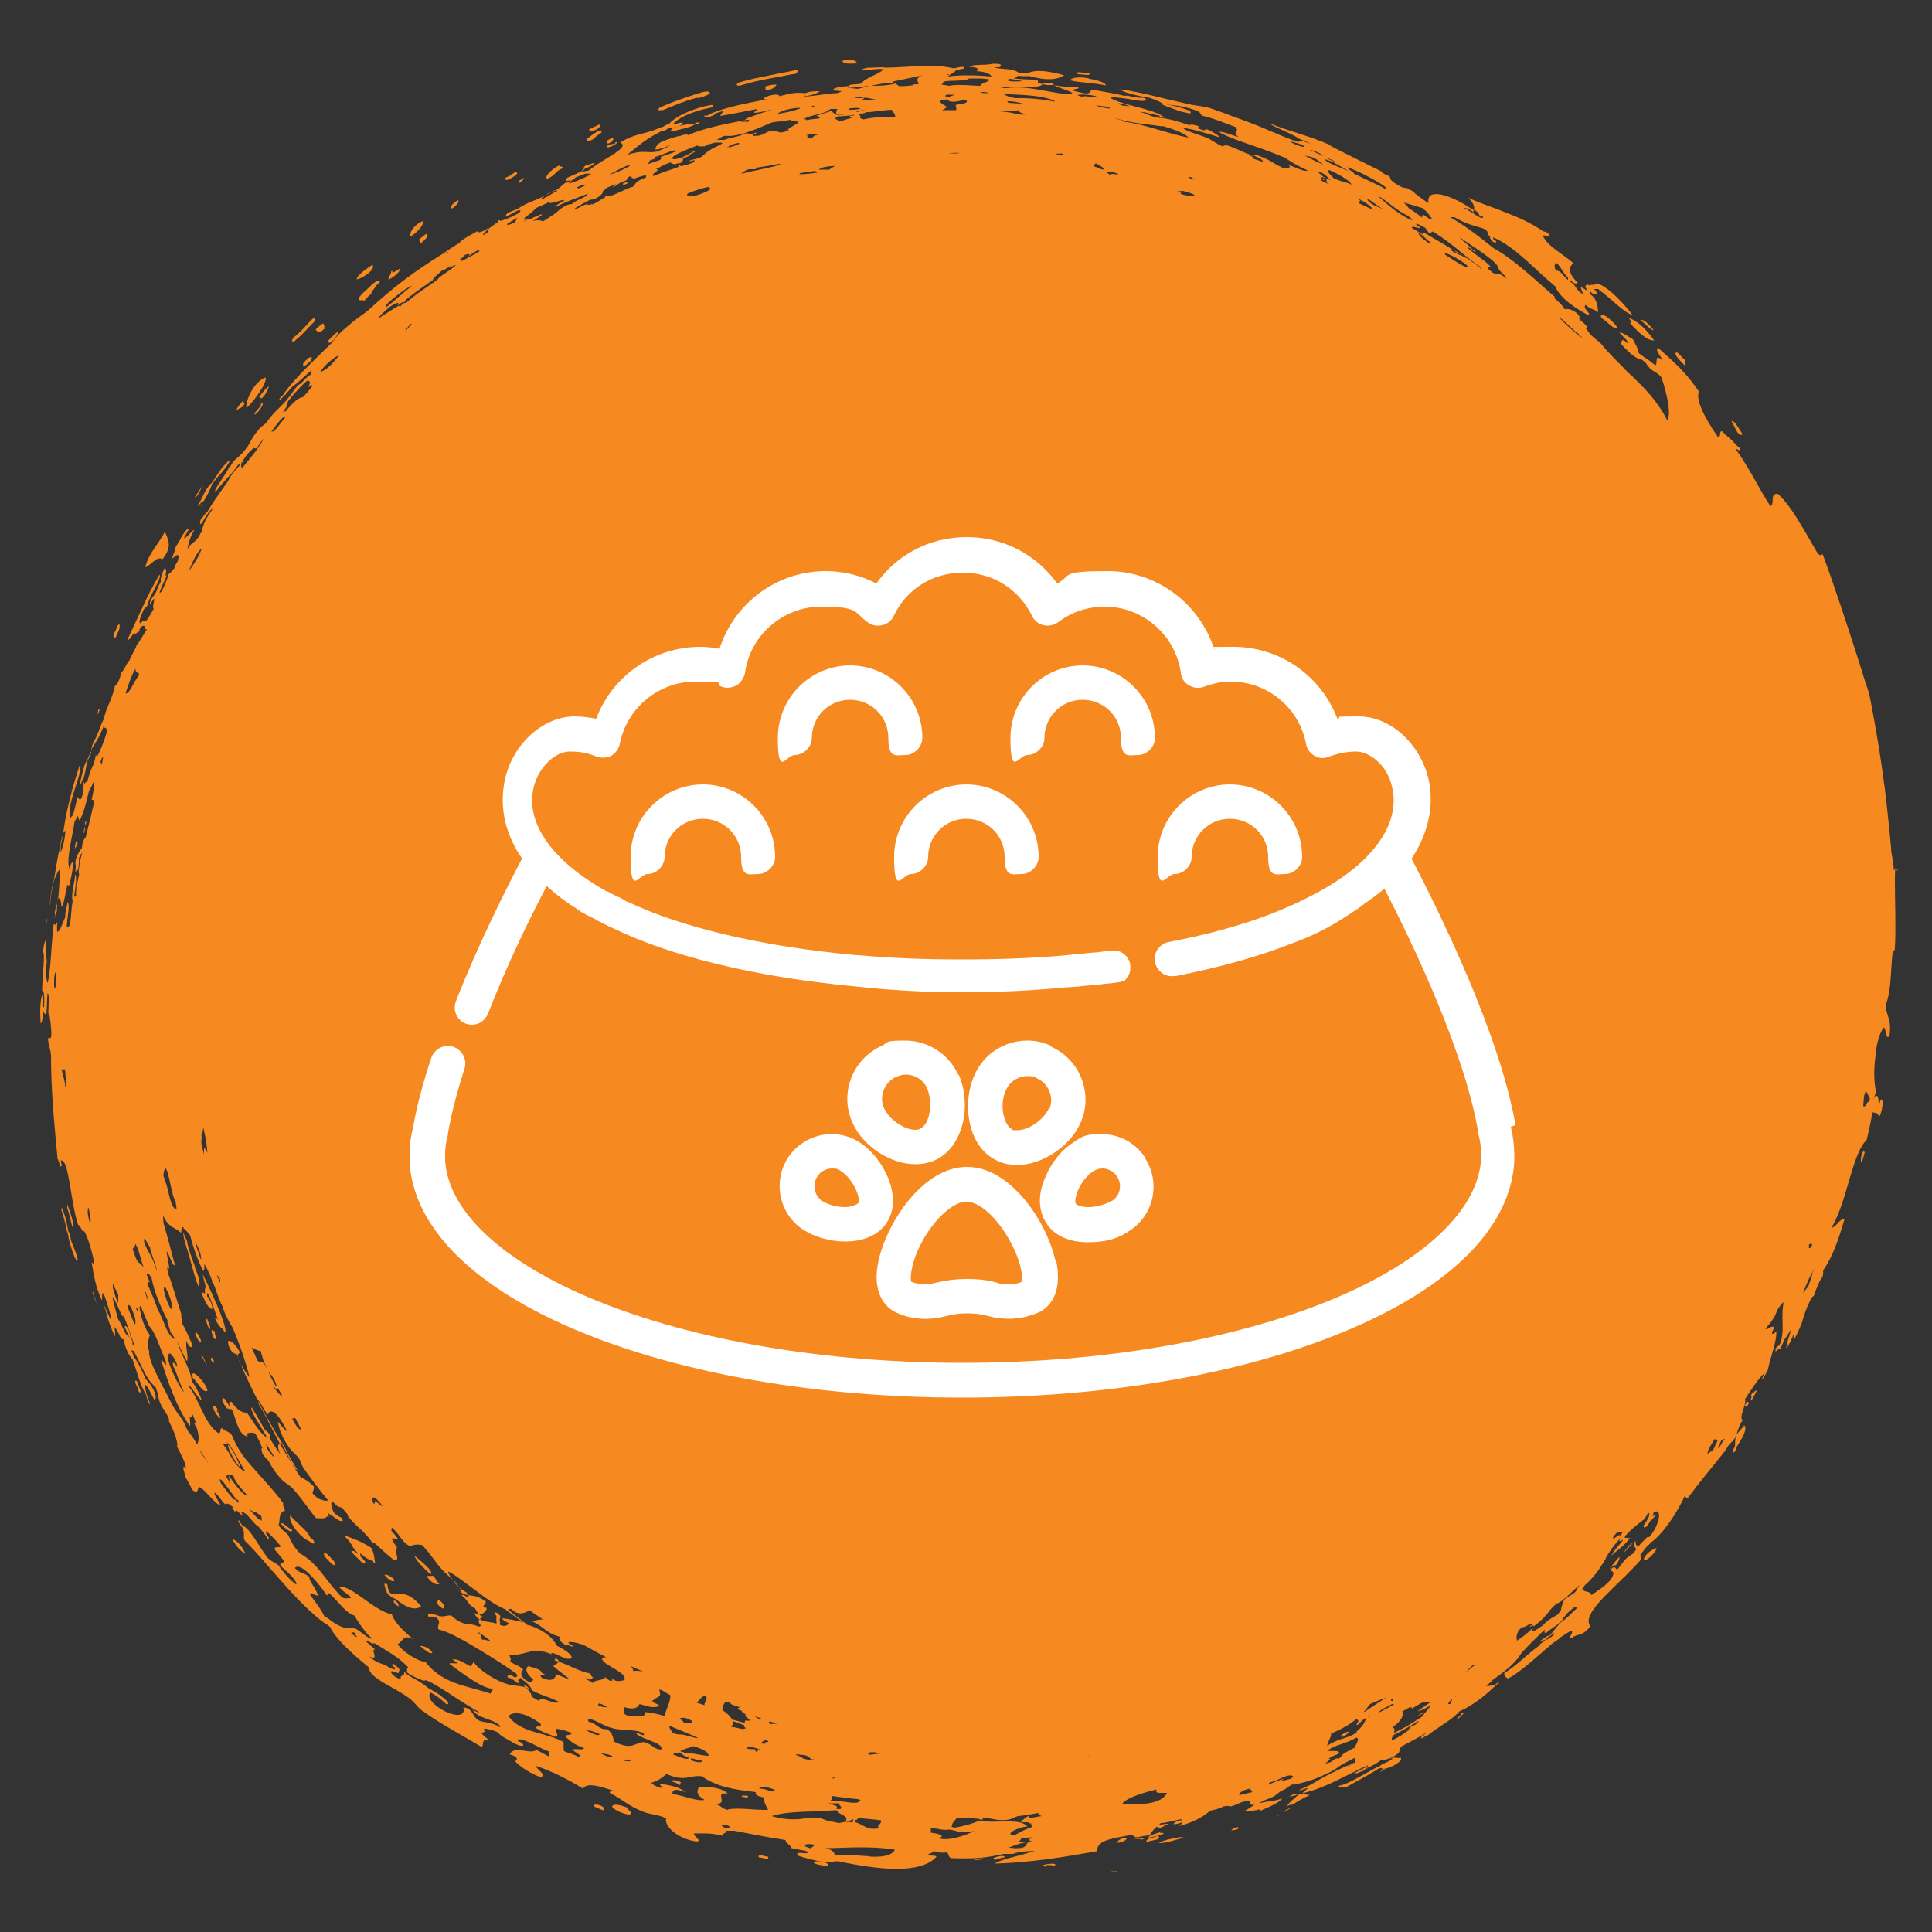 <svg viewBox="0 0 500 500" version="1.1" xmlns="http://www.w3.org/2000/svg" id="Layer_1">
  
  <rect x="0" y="0" width="500" height="500" fill="#333333" stroke="none"/>
  
  <defs>
    <style>
      .st0 {
        fill: #f68920;
      }

      .st1 {
        fill: #fff;
      }
    </style>
  </defs>
  <path d="M254.3,480.9c-.6.1-1.7.2-2.3.3.2.3,3,.1,2.3-.3Z" class="st0"></path>
  <path d="M260.2,480.6s-.6-.2-.5-.3c-1.3,0-3.5.6-2.3,1,1.3-.1,1.1-.5,2.7-.6h0Z" class="st0"></path>
  <path d="M293.5,475.9s1.8-.1,1.9.2c1.7-.5,0-.7-1.9-.2Z" class="st0"></path>
  <path d="M300.2,474.2c-1.7.5-3,.9-3,1.4,1.7-.3,3.1-.6,4-1.1,0-.2-.8-.1-1-.2Z" class="st0"></path>
  <path d="M331.8,469s2.4-.9,2.1-1.1c-1.4.6-1.3.7-2.1,1.1Z" class="st0"></path>
  <path d="M333.6,464.9s1.5,0,2.3-.6c-.1-.2-.7-.2-2.3.6Z" class="st0"></path>
  <path d="M366.5,444.3s1.1-.5,2.1-1.1c-.3-.2-1.1.5-2.1,1.1Z" class="st0"></path>
  <polygon points="387 436 387.1 436.1 387.9 435.6 387.8 435.3 387 436" class="st0"></polygon>
  <path d="M416.4,406.2s1.6-1.7,1.7-1c.8-1.1,1.1-1.8,1-2.3-1.4,1.5-1.3,1.5-2.7,3.3Z" class="st0"></path>
  <path d="M420.2,401.9s1.4-1.5,2.3-2.5c-.5,0-1.8,1.5-2.3,2.5Z" class="st0"></path>
  <path d="M453.8,360.5h-.2c0-.1-.2,0-.3.3-.1.2-.1.5-.1.5,0,0,.1,0,.1.2-.2.6-.2.9,0,.9.3-.5.9-1.5,1.4-2.6-.2.1-.5,0-.9.7h.1ZM453.6,361.2h0Z" class="st0"></path>
  <path d="M307.9,28.7c-1.4-.7-5.5-1.7-7.5-1.9.8.6,3.4,1.3,4.6,1.9,1.6.5,1.8.3,3.3.8-.8-.5.3-.2-.3-.7h0Z" class="st0"></path>
  <path d="M281.9,20.3c-2.3-.5-4.7-.3-4.9.5,2.5.6,5.8.6,9.2,1.3.1-.6-2.1-1.4-4.3-1.7Z" class="st0"></path>
  <path d="M174.1,33.2c-.6.6-.7.6-.2.9,2.3-.8,4.6-1,5.9-1.9.2,0,.3-.1.6-.2h.3l.5-.3h-.9s-.6.3-.9.5h0c-.8-.2-2.5,0-5.4,1h.1Z" class="st0"></path>
  <path d="M162.7,47.3c-.7.2,0-.5-1.5.2,0,.3,0,.6,1.5-.2Z" class="st0"></path>
  <path d="M51.3,127.8c.9-1.3.3-.9,1.3-2.2-.8.7-1,1.5-2.1,2.9,0,.7.7-.6.9-.6h-.1Z" class="st0"></path>
  <path d="M25.9,183.4s-.3.3-.5.3c0,.3,0,.5-.2,1h.2l.5-1.4Z" class="st0"></path>
  <path d="M22,212.9c0,1.8.7-1.4,0,0h0Z" class="st0"></path>
  <path d="M21.8,215.4l.2-.9v-.5c-.1-.2-.6,2.2-.2,1.5h0Z" class="st0"></path>
  <path d="M19.6,217.9l-.3,1.9c.2-.7.6-.5.8-1.8h-.5Z" class="st0"></path>
  <path d="M18.8,318c.7-.5-.7-4.6-1.4-6.3v1c.6,1.4,1,4.2,1.5,5.2h-.1Z" class="st0"></path>
  <path d="M17.7,318.8s-.2-1-.3-1.6c-.3-1.5-.7-3.1-1.3-4.4,0-.2-.2-.2-.2,0s0,.7.2,1c.3.9.6,2.1.9,3.3.1.8.3,1.5.6,2.3h0c.2,2.1,2.3,8.4,2.5,6.5-.6-2.5-1.4-3.8-1.8-5.1-.1-.6,0-1.9-.6-1.9Z" class="st0"></path>
  <path d="M50.5,327.9c-.9-2.4-1.9-5.1-2.1-6.7-.2-.7-.9-1.5-.8-2.1-.6.1.9,4.3,1.6,6.8.7,2.5,1.3,5.1,2.2,7.1.6-.7,0-2.7-1-5.1h.1Z" class="st0"></path>
  <path d="M25,337.4s-.9-3-1-3.3c-.2.6.7,2.5,1,3.3Z" class="st0"></path>
  <path d="M54.9,338.9c.2-1.1-.5-2.5-1.3-3.4v-.8h.2c.9,1.6,1.7,4.6,2.7,7-.3-.5-.6-.7-.9-.6.6,1.4,1.3,2.4,1.9,2.7.2.5.6.8.9,1,0-1.4-1-4.2-2.3-7.2-1.3-3-2.7-6-3.6-7.8,0,.6.5,2.2.8,3.4,0,0-.2,0-.2.2h0s-.2.7,0,1.4c-.3-.2-.7-.3-1-.3.9,2.2,1.8,4.3,2.9,4.3h-.1Z" class="st0"></path>
  <path d="M54.2,343.9c.6.2-.2-1.5-.6-2.6-.5,0,0,1.8.6,2.6Z" class="st0"></path>
  <path d="M53.6,353.5s-1.3-3.3-1.5-2.7c.6,1.1.9,1.6,1.5,2.7Z" class="st0"></path>
  <path d="M56.6,365.2c-.5-.8-1-1.7-1.4-1.3h0c-.3.7,1.4,3.3,1.9,3.1-.3-.8-.7-1.5-1.1-2.1.2,0,.5.2.7.2h-.1Z" class="st0"></path>
  <path d="M62.3,379.9c-.6-1.5-1.7-4.3-3.3-6-.2.8,2.1,5,3.3,6Z" class="st0"></path>
  <path d="M111.4,407.4c1.1-.5-2.1-3.1-4.1-4.8,0,.8,2.5,3.5,4.1,4.8Z" class="st0"></path>
  <path d="M287.9,484.3c-1.4.3.8,0,.6.2,1.5-.5-.6,0-.6-.2Z" class="st0"></path>
  <path d="M329.3,470.5s.7-.5,1.7-.7c-.1-.2-1.5.6-1.7.7Z" class="st0"></path>
  <path d="M336,464.5s-.2.2,0,0c-1,1-2.4,1.9-2.9,2.9.8-.3,1.1-.5,1.4-.3,1-.8,2.7-1.7,4.6-2.6-1.4.2-1-.7-3.1,0h0Z" class="st0"></path>
  <path d="M347.1,449.1s1.1,0,.2.5c.3,0,2.1-1.3,1.8-1.5-1,.3-.8.2-2.1,1Z" class="st0"></path>
  <path d="M358,457.9c-1.5,1-.9.8.5-.1,0-.2-.5,0-.5.1Z" class="st0"></path>
  <path d="M52.1,129.5s.5.2.2.6c0,.2-.2.5-.3.7v.3s-.2.1-.1.1h0s.2-.2.2-.5v-.3s.3-.3.5-.6h0c1-1.3,2.1-3.8,2.2-4.4.5-.6.8-1,1.3-1.7h0c.9-.9,3.1-3.4,3.5-4.8-1,.8-2.3,2.2-3.8,4.6-.3.6-.7,1-1.1,1.6h0c-1.6,1.3-2.5,4.3-3.4,5.5-.6,1,.8-.3,1-1.1h-.1ZM54.6,125.4h0Z" class="st0"></path>
  <path d="M305.5,475.4s-.6.1-.8.2c-1.1.1-4.2.8-4.8,1.4,1,0,2.4-.2,4.6-.9h0s.8-.2,1.1-.3c.3,0,.7-.2.7-.3h-.8Z" class="st0"></path>
  <path d="M350.3,458.9h.5s.2,0,.2-.1c-.1.5,1.1-.5,1.5-.3.7-.6,1.9-1.3,1.4-1.4-1.3.8-1.3.6-2.5,1.3h0s-.3.2-.6.3-.5.2-.5.3h0Z" class="st0"></path>
  <path d="M378.1,443.8s-.6.6-.9.8c-.2.2-.2.3,0,.2.2,0,.6-.3.8-.6.1-.1.3-.3.5-.5.2-.2.5-.5.3-.5h0s-.5.1-.7.3h0Z" class="st0"></path>
  <path d="M422,406s-.3.2-.6.5c-.2.2-.5.5-.8.8-.2.2-.5.6-.6.8,0,.2,0,.1.3,0,.3-.3.8-.8,1.3-1.4.2-.3.3-.6.3-.6h0Z" class="st0"></path>
  <path d="M11.9,241.2v-.8c0-.3,0-.6.1-1.1,0-.3,0-.7.1-1.1v-.6h0s-.1.2-.1.6v.8c0,.6-.2,1.3-.2,2.1v.2h.1Z" class="st0"></path>
  <path d="M486.8,284.5c-1,3-.2-1.3-1.3-.9-.7.3-1,1.6-1.4,3.1.3,2.3,1.7.3,2.2,2.4.6-.8,1.4-4.3.6-4.6h-.1Z" class="st0"></path>
  <path d="M482.1,300s.2-.8.5-1.8c-.9-1.4-1.5,4.6-.5,1.8Z" class="st0"></path>
  <path d="M60.1,398.3c.8,1.6,2.2,3.2,3.4,3.8-.6-1.6-2.1-3.5-3.4-3.8Z" class="st0"></path>
  <path d="M451.4,369c-.7.6-1.5,1.8-2.2,2.4-.1,1-.2,2.1-.2,2.9-.2.5-.5.8-.6,1.3,0,.3,0,.5.2.3.2,0,.5-.3.6-.7,0-.3.2-.7.6-1.3h0c1.5-2.4,2.5-4.4,1.5-5.1v.2Z" class="st0"></path>
  <path d="M451,112.4c-1-1.5-2.2-3.8-2.9-3.4,1,1.6,1.7,4.2,2.9,3.4Z" class="st0"></path>
  <path d="M425.4,403.6c.3.9,3.3-1.9,3.3-3-.9.3-2.9,1.4-3.3,3Z" class="st0"></path>
  <path d="M153.7,467.5l2.3,1c1.4-.9-2.6-2.2-2.3-1Z" class="st0"></path>
  <path d="M318.6,473.7c3.3-.2,1.9-1.7,0,0h0Z" class="st0"></path>
  <rect transform="translate(-313.2 574.9) rotate(-78.1)" height="2.5" width=".6" y="479.1" x="197.3" class="st0"></rect>
  <path d="M210.6,482.1c.7.5,2.2.7,3.6.8.8-1-3.5-1.7-3.6-.8Z" class="st0"></path>
  <path d="M158.4,467.5c.2.8,3.3,2.2,4.6,2.1.8-.7-.6-1.1-.7-1.8-1.8-.7-3.5-1.1-3.9-.3h0Z" class="st0"></path>
  <path d="M424.5,82.8c1.3,1,2.5,2.5,3.5,2.7-1.5-1.9-2.6-2.9-3.5-2.7Z" class="st0"></path>
  <polygon points="451.5 363.8 452 364.1 452.7 363.1 452.2 362.7 451.5 363.8" class="st0"></polygon>
  <polygon points="61.2 390.9 60.6 390 60.1 390.3 60.8 391.2 61.2 390.9" class="st0"></polygon>
  <path d="M421.9,83.7c2.4,2.6,4.6,4.6,6.2,4.4-1.9-2.7-4.4-5.2-6.6-5.8.5.6.9,1.1.5,1.3h0Z" class="st0"></path>
  <path d="M290.9,475.6s-1.9.6-1.7,1.3c1.6,0,3.3-1.3,1.7-1.3Z" class="st0"></path>
  <path d="M42,144.8c2.9-3.6,1.3-5.4.7-7.2-1.7,3.2-4.4,5.9-5.1,9.2,1.5-.5,3-3,4.4-2.1Z" class="st0"></path>
  <path d="M61.4,106.2c.7-1,1.1-.2,1.9-1.7-.3-.2-.3-.6-.3-1-.5.8-2.2,2.4-1.6,2.7Z" class="st0"></path>
  <path d="M68.8,97.7c-2.9.7-5.5,6.3-5,7.9,2.1-1.9,5.2-6.4,5-7.9Z" class="st0"></path>
  <path d="M109.5,57.2c-2.1.7-3.8,3.1-3.2,4,2.3-1.6,3.3-3,3.2-4Z" class="st0"></path>
  <path d="M96.4,68.5c-1,.7-3.9,2.5-4.1,3.8.9,0,5.1-2.4,4.1-3.8Z" class="st0"></path>
  <path d="M118.5,51.8c-1.4.9-2.1,1.6-1.5,2.2.9-.8,2.1-1.6,1.5-2.2Z" class="st0"></path>
  <path d="M414.4,82.3c1.4.7,3.4,3.3,4.3,2.6-1.7-2.4-5-4.8-4.3-2.6Z" class="st0"></path>
  <path d="M69.6,100c-.7.3-1.6,1.5-2.5,2.7.7,1.5,2.4-2.1,2.5-2.7Z" class="st0"></path>
  <path d="M83.9,85s.2-1-.3-1.3c-.7.6-1.1.6-1.9,1.6.5.7,1,1.1,2.3-.3Z" class="st0"></path>
  <path d="M155.1,32.2l-2.7,1.3c.2,1,3.6-.3,2.7-1.3Z" class="st0"></path>
  <path d="M108.6,63.2c1.4-1.1,2.6-2.2,1.7-2.7l-1.9,1.5s.5.8.2,1.3Z" class="st0"></path>
  <path d="M72.6,394.2c1,1.4,3.4,3,2.9,1.6-.9-.2-2.2-1.9-2.9-1.6Z" class="st0"></path>
  <path d="M66,107.3c1.1-.7,3-3.8,1.4-2.7.8.2-2.2,2.5-1.4,2.7Z" class="st0"></path>
  <path d="M96.1,73.8c-1.3,1.3-3,2.6-3.3,3.5.2.9,1.1,0,1.4.6,1.6-1.6,1.1-1.6,2.4-1.8-1.4-.1.6-1.4.6-2.1.2-.1.3-.3.6-.5h.1c.3-.2.5-.6.3-.8,0-.2-.5-.1-.9.1-.3.3-.8.6-1.3,1h.1Z" class="st0"></path>
  <path d="M221.8,16.4c-.2-.9-1.5-1.1-3.8-.7.1.9,1.8.8,3.8.7Z" class="st0"></path>
  <path d="M135.6,46c-.8.5-1.8,1-1.3,1.4.9-.6,1.3-1,1.3-1.4Z" class="st0"></path>
  <path d="M173.8,461c1,.3,1.7.7,2.2,1l.2-.8c-1.3-.5-2.2-.7-2.4-.2Z" class="st0"></path>
  <path d="M108.7,426c1.3,1,2.7,2.3,3.2,1.7-.6-1.1-2.4-1.9-3.2-1.7Z" class="st0"></path>
  <path d="M49.9,356.6c1.3,1.1,2.6,4.1,3.8,3.3-.2-1.8-4.7-6.7-3.8-3.3Z" class="st0"></path>
  <path d="M87.5,85.9c-.7.2-1.7,1.4-2.7,2.4.5,1.6,2.9-1.9,2.7-2.4Z" class="st0"></path>
  <path d="M158.4,36.6s.6-.7.2-1l-1.6.8.3.8,1.1-.5h-.1Z" class="st0"></path>
  <path d="M141.8,46.2c2.2-1,1.7-1.8,3.9-2.7-.1-.6-.9-.2-1-.7-2.2,1.1-4.2,3.3-2.9,3.5h0Z" class="st0"></path>
  <path d="M198.3,23.4c1.8-.3,2.3-.9,2.7-1.5-.7,0-1.6,0-3,.5l.2,1.1h0Z" class="st0"></path>
  <path d="M191.8,464.9c.9.2,1.9.6,1.8-.1-1-.2-1.5-.1-1.8.1Z" class="st0"></path>
  <path d="M103.1,415l-.9-.8c-1.1,0,.9,1.9,1.1,1.4-.2-.2-.5-.5-.2-.6Z" class="st0"></path>
  <path d="M54.6,352c2.1,2.3-.3-2.2,0,0h0Z" class="st0"></path>
  <path d="M101.8,408.5s-1.7-1.3-2.3-.9c1,1.4,3.2,2.4,2.3.9Z" class="st0"></path>
  <path d="M69.3,372.2l.5-.3c.6-.8-2.4-3-1.5-1.1.6,0,.3.7,1,1.5Z" class="st0"></path>
  <path d="M114.6,416.3c.9-.6,0-1.4-1-2.3-.8.6-.5,1.4,1,2.3Z" class="st0"></path>
  <path d="M113.9,409.9c-1.4-.8-.8-1.3-1.9-2.1-.5.1-1.1,0-1.6.1,1,1.5,2.7,2.7,3.5,1.8h0Z" class="st0"></path>
  <path d="M490.1,225.1c0-2.1-.6-3.4-.7-5.8-.6-6.3-1.3-13.5-2.3-20.3-1-7-2.2-13.6-3.2-18.7-.5-2.2-1.3-4-1.9-6.2-3.4-10.8-7-21.7-10.3-30.7-.6.5-1,.3-1.6-.7-3.2-5.5-6.6-11.9-10-14.9-2.2-.1-.7,2.5-1.9,3.2-2.7-4-5.5-10-9.1-14.9h.2c.1.1.3.2.5.3.2.2.5.2.5,0s-.1-.7-.5-.8c-.2-.2-.5-.5-.6-.6l-.2-.2h0c-1.1-1.3-2.2-1.9-3.3-3.2-1,0-.1,1.4-1.1,1.5-3.9-5.6-5.8-10-4.9-11.7-3.1-4.8-6.8-8-10.6-11.4-1,.7,1.3,2.7,1,3.2-1.9-1.8-1.1.7-1.6,1.3-.8-.3-1.8-1.5-2.6-1.8h0c-.7-.5-1.3-.9-1.8-1.3h0c0-1.1-1.1-2.6-1.5-3.6-1.1-.6-2.5-1.7-3.5-1.8.6.9,2.6,2.4,2.2,3-1.6-1.8-1.6-.7-1.8,0,2.1,2.3,3.9,3.9,5.4,4.1.3.2.7.5,1,.8,1.7,2.7,2.6,1.9,4.1,3.8,1.3,3.9,2.6,9.3,1.5,11.1-2.6-5.1-5.9-8.4-9.6-11.9-.6-.5-1-1-1.6-1.5-.2-.2-.3-.5-.6-.7-1.9-1.9-3.8-3.8-5.4-5.8-.8-.7-2.1-1.8-2.6-2.2-.6-.7-.8-1.3-1.5-1.9h.1s.5.3.5.2,0-.3-.2-.6c-.2-.2-.5-.5-.7-.8-.3-.3-.7-.8-1.1-1.3h.1c-.5-1.7-3.1-2.7-3.8-2.2,0,0-.1-.1-.2-.2-.5-.8-1.5-1.8-2.6-2.7v-.5l-.3-.2h0c-1.9-1.7-4-3.5-5.9-5.2-3-2.6-6.2-5.2-9.6-7.1-1.7-1.3-3.2-2.6-5-3.9-1.9-1.4-4.1-2.9-6.2-4.1h1.1c3,1.8,5.1,2.2,7.4,2.9,1.9.9.7,1.3,1.8,2.1,0,.2,0,.5.2.7h0s.2.3.3.5c.1,0,.2.1.3.2l.5.2s.3,0,.3-.2-.2-.5-.5-.5h-.2c0-.2,0-.5-.1-.7h0c5.9,2.6,10.6,8.2,16.1,12.7,1.3,3.3,5.8,6,8.6,7.5.8-.6-1.8-1.8-.7-2.7,1.3,1.3,1.9.9,3.2,1.9-.1-1.3-.2-3.6-2.2-4.7,0-.1.2-.3.2-.6h.1c.7,1.1,2.5.7.8-.7h1.3v.2c3.1,2.2,6.4,5.9,8.7,6.5-1.3-1.7-3.5-4.2-5.6-6-2.1-1.7-4-2.7-4.2-1.8h-.3c-.5,0-.9,0-1.1.2l-.2-.2s-1.4-.1-.5,1.1c0,0,0,.2-.1.3-2.5-1.8-.8.2-.9,1-1.9-1.1-1.5-2.2-3.4-3.3v-.5l.2.2c.9.9,1.6,1.1,1.9.7-2.6-2.7-2.4-4-1.1-5.1-2.7-2.4-6.4-4.1-7.9-7l.2-.2h0s.7.1,1,.3c.5.1.7,0,.5-.3-.1-.3-.6-.8-1-.9-.2,0-.5-.1-.7-.2-3.4-2.3-6.5-3.6-9.6-4.8-3.1-1.3-6.2-2.2-9.7-3.8,1.1,1.1,1.7,2.2,1.5,3.1-.2,0-.3-.2-.6-.2h0c-3.1-2.1-6-3.4-8.2-3.8-2.1-.3-3.3.2-3,2.2h-.1c-1.7-1.1-3.2-2.2-4.1-3.1-.3-.1-1.3-.6-1.3-.7-.7-.1-1.1,0-2.4-.8-3-1.8-1.4-1.6-2.5-2.5.6.5-2.1-.8-1.7-1-3.9-1.9-8.4-4.2-12.4-6.2-.6-.3-1.3-.8-1.3-.8-4.9-2.2-9.9-3.3-15.4-5.5,1.1,1,6,2.7,7.5,3.9,1.8.8,1.4.6,3.2,1.3-.3.1-3.4-1.3-3.1-.3-4.8-1.6-8-3.4-14.6-5.8-2.9-1-6.3-2.4-8.3-3-1.6-.5-3.3-.6-4.9-.9-7.3-1.6-13.2-3.3-18.4-4,.3.7,4.8,1.8,7.6,2.2,1.4.5,2.7,1,3.6,1.6,3.5.6,4,.2,8.2,1.6,1.5.5,1.3.9,1.7,1.4,4,1,5.5,1.8,8.8,3,1.1,1.4-1.1,1.1.7,2.5-1.3-.2-3.6-1.4-5.1-1.3,3.4,2.1,9.8,3.6,17.1,6.7,1.5,1,2.9,1.9,5.9,3.3-.6.5-2.7-.6-5.1-1.5,1.3,1-.2.7-.9,1-2.7-1.1-3.4-2.1-6.4-3.2-1.5-.6-.9,0-1.9-.2-3.2-1-3.6-1.7-6.6-2.6-.5,0-.9.1-1.1.3-1.7-.8-2.6-1.5-3.9-2.2-2.3-.9-5.8-1.8-6.3-2.6,2.1.2,5.8,1.3,9.3,2.4-.1-.6-1.4-1.1-2.5-1.8-1.5-.6-.8.1-1.5,0-.6-.2-1.1-.3-1.7-.6.2,0,.5-.1.3-.5-1.1-.3-1.9-.5-2.3-.2-2.3-.8-4.8-1.6-7.4-1.9h-.5c-2.7-.5-2.7-1-4.7-1.5,1-.2,4,1,5.7,1-1.3-.8-4.1-1.7-7-2.4-2.9-.8-5.6-1.5-6.5-2.3.2-.3,2.4,0,4.6.3.2,0,.6.1.8.2.9.2,1.7.2,2.5.3h.6s.7,0,.7-.3-.5-.5-.9-.5h-.7c-1-.1-1.9-.2-3-.5-.5-.1-.9,0-1,0h0c-2.3-.6-5.7-1.1-8.3-1.6-.8.1,0,.9-1.6,1-1.5-.2-2.3-.5-3.3-.7-.5-.6,2.3-.5,1.1-.9-1.6,0-4.2-.2-6.4-.6h-1.5s-1.8-.3-2.4-.6c0-.2.2-.6-.5-.8-1.8,0-3.9-.1-5.8-.3.5-.2.9-.3,1.1-.7h0s.9.1,1.4.1h1.7c4,1.1,6.8,1.1,8.9-.2-2.9-.9-7.2-1.7-9.3-.6h.1c-.8.1-1.6,0-2.5,0h0c-1.5-1.4-4.8-.8-6.4-1.5h1.1c.5,0,.7-.3.6-.6-.1-.2-.7-.3-1.1-.3h-1.1c-1.6.5-5.1,0-5.9.8,1.6,0,3.1.6,1.7,1.1,1.9.1,3.6.5,4,1.4-3.6-.3-7.4-.5-11.3,0,.7-.6,1.4-1,2.1-1.5h-.2s.3-.1.6-.2c.5-.1.8-.2,1.3-.3.2,0,.5-.1.5-.3s-.3-.2-.6-.2c-.6,0-1.1.2-1.6.3-.1,0-.3,0-.5.1h0c-5.4-1.3-10.9-.3-17.7-.2-1.3-.2-2.6,0-3.8,0s-1.1.1-1.6.2c-.3,0-.6.2-.6.3s.2.2.6.2c.6,0,1.1-.1,1.8-.2,1.1-.1,2.3-.3,3.2,0h-.2c-1.4,1.4-4.8,2.1-5.6,3.6-1,.3-3.4.1-3.4.7h-.6c-1.5.2-3.4.3-3.4,1.1.5,0,1.4.1,2.2.2-.2.1-.3.3-1.1.5-1.6,0-4.4.5-6.4.7-1.6.2-2.6.2-2.2-.2.5.7,3.9-.6,4-1-1.1,0-2.6,0-3.6.5-1.1,0-1.5-.2-3.2,0-1.3.2-2.4.5-3.6.8,0-1-4.2,0-4.1.8.6,0,1-.1,1.6-.2h-.1c-1.9.5-4.9,1-8,1.7-3,.7-5.9,1.6-7.8,2.5h.2c-.3.2-.7.3-1.3.2.2.9,2.7.1,3.3-.7.6-.1,1.1-.3,1.6-.5.2.3-.6.8-.7,1.3,1.3-.2,5.6-1,9.6-1.8,0,.3-1,.7-.8,1,1.8-.1,3.2-.6,4.7-.9-2.1.7-4.2,1.4-6.6,2.3-.3.2-.5.3-.5.5-4.8.9-10.9,2.1-14.8,3.9h0c0-.1,0-.2-.3-.2s-1.3.1-2.1.6v-.2c-3.4,1.1-5.8,1.5-6,3.5,1,0,2.5-.6,3.8-1.1-.6.5-2.1,1-3.2,1.6-3.1.6-3.3-.6-8,.9,0,0,.2-.1.3-.2,2.6-2.1,5-4.2,8.6-5.9h0c.1,0,.3,0,.5-.1.5-.1.8-.3,1.1-.5s.6-.3.8-.3h0c.9,0,1.8-.2,2.6-.6h0s.7-.5.6-.6c0-.2-.3-.2-.8-.1-.7.2-1.3.3-1.7.3h0c2.1-2.4,7.3-3.8,9.6-4.2.3,0,.7-.3.7-.5,0-.2-.2-.3-.6-.2-1.4.2-3.6.8-5.8,1.7-1.9.8-3.9,1.9-5,3.2-.5.1-.9.3-1.3.6-.3.1-.6.3-.9.3s-.6.2-.7.3c-3.5,1.5-6.2,1.3-9.7,3.6,1.7.7-.2,2.1-2.7,3.6-1.8,1.1-4.1,2.5-5.4,3.6-.8.2-1.4.3-1.8.3h-.2s.3-.1.5-.3c.1-.1.3-.2.5-.5h0c.6-.1,1.7-.7,2.2-1.1,1.1-.9-1.5.3-1.9.3-.7.3-.6.6-.7.9h.2s-.5.2-.6.5c0,0-.2.2-.3.2h0c-1.5.8-2.5,1.1-3.5,1.6-1,1.1.3.8,1.1.6-.2.1-.3.2-.7.5h0s-.9.3-.9.2l-1.9,1.6-.9.5h0c-.7.2-1.3.6-1.8.9l-.6.3h0c-2.7,1.4-4.6,1.7-7.2,3.5h0s-1.6.6-2.3.9c-1.1.7-.2.6-1,1.1.5,0,1.8-.8,3.1-1.5h0c1.1-.5,1.4,0,.3.7-1.9,1-3.4,1.6-4.6,1.9h0v-.2h-.3c-.1,0-.3.2-.2.2v.3h-.1s-1.5,1-2.1,1.5c-.7.7.3.7-1.3,1.7-1.4.5,1.3-1.5,1.1-1.8-1,.8-3,1.7-2.9.9-1.4.8-4.4,2.3-4.6,3-1,.6-2.1,1.3-3.3,2.1h0s-.9.6-1.3.9h0c-7.1,4.4-12.5,8.4-19.2,14.6-3.2,2.3-7.6,5.6-9.2,8.2-5.7,5.6-9.5,9.1-12.5,13.2v.2s-.7.6-.9.9c-.2.3-.5.6-.3.7h0s.3-.2.7-.6c.2-.2.3-.5.7-.7l.3-.3s0-.1.1-.2h0s1.5-1.6,1.6-1.8c1.6-1,3.4-3,5-4.2-.2.5-.3.8-.2,1.1-.3.2-.6.3-1,.7l-1.7,1.7c-.8.3-1.8,1.8-2.4,2.7-.3.5-.8.9-1.1,1.4-1.9,2.2-4.1,3.9-5.2,5.8-1,1.1-1.5,1-2.5,2.4-1.9,2.3-1.4,2.5-3,4.6-1.5,1.9-2.2,2.2-3.2,3.2l-1,1.6v-.2c-.3.5-.5.8-.6,1.1l-3,4.6s-.3.9.1.7c2.5-3.4,4-4.2,5.9-7.2-.3.8.1,0,.3.2h0v.2c-.2.2-.5.5-.7.8-.9.8-1.8,2.1-2.4,3.3-.3.6-.8,1-1.1,1.6-1.6,2.2-3.1,4.4-3.9,5.8h0l-.3.5c-.3,0-1.1,1.4-1.6,1.8-.8,1.5,0,1.1-.2,1.6.6-.7.9-1.5,1.9-2.9h0l.3-.5c.1.2.9-1.1,1-1,0,.2-.2.5-.3.7-1.3,1.8-2.2,3.3-2.6,5.5h0s-.1.2-.2.3c-.1.1-.2.3-.3.5,0,0-.1.2-.1.3-1.5,2.2-1.8,1.3-3.1,3.4h0c.3-1.5.6-2.9,1.8-5-.9.3-2.2,2.5-2.7,2.1.5-.8.9-1.6,1.4-2.5-.5,0-1,.7-1.7,1.7h0c-.2.3-.5.8-.7,1.3-.5.7-.9,1.5-1.4,2.4,0,0,0,.2.1.3-.2.6-.5,1.1-.6,1.6-.5,1.6,1.1-1.3,1.6,0-.3.7,0,.9-.6,1.7h0s-.5.9-.6,1.4c-.5.6-.9,1.1-1.5,1.5-.2,1-.8,2.5-1.8,4.6,0-.1-.2,0-.5.3,0-.8,1.5-3.4,1.8-4.6h-.3c.3-.9.3-1.7-.2-1.9-.8,1.6-1.1,2.9-1,3.6-.5.8-.9,1.7-1.1,2.4-.7,1.5-1.4,1.7-1.7,3-.2,1.1.8-.9,1.1-1.1.1.7-.6,2.4-.1,2.6-.8,1.5-1.4,2.4-1.9,3.1h-.1c-.3,0-.7-.2-1.4.7-.6,0-.2-1.3.6-3.1.7-1.6.7-.3,1.4-2.1-.2-1,3.6-6.6,2.9-7.4-1.4,2.2-3,5.4-4.4,8.4s-2.9,6.3-3.9,8.4c.7.5,1.6-2.6,2.1-1.3.2-.5.5-.3.8-1.3h0c0,.2-.1.3-.1.5v.3h0s.2-.3.3-.6c0-.2.1-.5.2-.6.5-.6.8-.6,1-.5h.2s0,1.3.6.8c-.9,1.1-1.9,3.3-2.7,4.1-.8,2.1-1.4,2.6-1.9,4-.5.3-1.4,2.6-2.2,3.3,0,.9-1.3,3.9-1.5,3.1-.9,4.1-2.1,5.2-3,8.9-.9,1.6-1.8,5-2.5,5.5-.1.3-.8,2.1-.6,2.4h0v.2c-.3.5-.6,1.1-.9,1.8,0,.2-.2.5-.3.7-.7.7-1.7,5.2-1.8,6.2.2.6.6-1.7.9-1.4.5-1.8.7-3.1.9-4.3h0s.2-.5.3-.7c.3-.7.6-1.4.8-1.7h0v-.2c0-.3.2-.6.2-1h0c.9-1.6,1.8-2.6,3-5.7.3.7.8,0,.9,1.3-1,3.3-1.8,5-2.6,6.6-.1-.2-.2-.3-.3-.6-.1.8-.3,1.5-.5,2.3-.6,1.1-1.1,2.5-1.7,4.6-.2.3-.6-.1-.9,1.4,0-.2.3-1.5-.1-1-.3,1.5,0,1.9-.2,3-.7,2.3-.9.9-1.4.7-.1.9-.7,3-.9,3.9-.3,1.3-.7.9-1,1.8,0-1.3,0-2.1.1-3.5.7-4,3.2-9,2.5-10.7-.8,2.4-1.9,5.8-2.7,9.3-.9,3.5-1.5,7-1.7,9.1h0c-.2.7-.3,1.4-.5,2.2v.8h-.2c-.8,2.6-1,5.1-1.6,8.3h0c-.6,2.3-1,4.4-1.1,6.5v.3h0s.1-.3.1-.6c.1-1.8.5-3.8,1-5.9h0s.9-2.4,1.4-2.7c.1,1.5,0,3.8-.3,7h0s-.1.5-.2.8c0,.5-.2.9-.3,1.4v-.2s-.3,1.3-.5,2.4c.2-.1.1.5,0,1,.2.1.2-1.9.6-1.5,0-1.8.2-1.7,0-1.9,0-.3.1-.7.2-.9v-.6c.5-.6,1,.6,1,2.1.7-.3,1-4.1,1.6-5.8.2,0,.2.9.5,0,.5-2.4.9-3.8.9-5.8-.3,0-.7.6-.9,1.8-1-2.1.8-8.7,1.3-12.3.1-.1.5-.8.8-1.4.2.1.2,1,.5,1.1,1-1.7,1.5-3.8,2.4-7.5.6-1,.9-1.7,1.4-2.9.1,1.1-.2,3.1-.7,5.1.6-.2.6.5.6.9-.7,3-1.4,5.9-2.1,8.7-.5.6-.9,1.4-1,2.9-.8.9-1.5,2.2-1.7,3.6,0,.3,0,.6.1.7,0,.6,0,1.1-.1,1.7.2.3.5-.8.7-.3.2-1.4.3-2.4.2-3,.2-.7.7-1.3.9-1.6-.2.9-.5,1.8-.7,2.6,0,1.3-.5,2.7-.1,3-.2,1-.5,2.6-.8,2.9.2.9-.2,1.9,0,2.5-.1.7-.3.3-.5.5h0v-.2c.2-1.3.8-5.2.3-5.6-.3,2.5-1,4.9-.8,6.3v-.2s0,.6.1.8c-.6,3.3-.3,7.3-1.5,6.6,0-2.3.9-5.2.2-6.4-.2,1.5-.7,2.5-.6,3.9-.7,1.6-1.5,4.1-2.1,3.8-.1-.5,0-1.6,0-2.5-.6,1.1-.5.7-.9.5-.2,1.7-.5,5-.7,8.2-.2,3.2-.6,6.2-.9,7.1-.3-.7-.5-2.5-.2-5.5-.1-1.8-.5-2.9-.2-5.5-.5,0-.7,2.6-.8,3,.7.2-.2,6.3-.2,10,.6-.3.6,2.2.5,4v.2s-.2,0-.2.2h0c-.2-.7-.1-2.6-.2-3.4-.6,1.1-.7,4.1-.5,7.5.2-.2.6-.6.6-3h0s0-.1.1-.2h0c.2.6.5.8.8.8.2-2.3.1-3,.3-5.5.7.6,0,4.4.3,5.9,0-2.3.6,2.1.7,4.4,0,2.3-.7.9-.9,1.5.2,1.9.6,2.3.8,4.4,0,10,1,18.9,1.7,26.8.3,0,.6,2.4.9,1.8.5.1-.3-1.3,0-1.5,1.1,0,1.6,2.5,2.2,5.8.6,3.3,1.1,7.5,2.2,10.9.7,0,1.1,2.3,1.6,1.6.9,1.5,2.1,5.4,2.6,8.4,0,.9-.3-.2-.7-.3.7,3.8.9,6,2.7,9.9.1-.8-.2-2.5.5-1.7.6,1.8,1.8,5.1,1.8,6.6-.5-.5-1-2.4-1.5-3,0-.1-.1-.3-.2-.6v-.2l-.2-.2v.6s.3.6.5.8h0c.3,1.8,1.7,5.7,2.5,7,0-.7,0-1.6-.2-2.5.7.8,1,1.3,1.7,3,.2,0,.5.2.7.3.3,1.6,1.1,3.9,2.3,5.1,1.5,4.1,1.7,6,3.5,9.2h0s.1.3.2.7c.1.3.2.9.6,1.5,0,.1.1.2.2.2h0s0-.3-.1-.5c-.1-.2-.2-.5-.3-.9,0-.3-.2-.7-.5-1.1h0c-.1-.9-.5-1.9-.3-2.5.6.3,1.4,2.1,2.3,3.8.5,0,.5-.8.2-1.7-1-2.3-1.6-2.6-2.4-3.6-1.1-2.7-2.3-4.8-3.1-5.8-.1-.5-.3-1-.6-1.5l-.2-.2s.5.2.7.2h.1c2.6,4.9,3.3,7.4,5.6,9.3.2.3.3.6.2.5.6,1.4.5,2.3,1,3.6.8,1.9,1.7,2.5,2.3,4.2.2.5,0,.5,0,.6,1.4,2.6,2.5,5.8,2.1,6.6,1.3,2.4,2.2,4.2,2.3,5.4-1.4-.7-.2,1.1-.2,2.4.8,1.1,1.6,2.9,1.9,3.4,1.8,1.5,1.1-.9,1.9-.7,1.1.3,4.3,4.8,5.4,4.6-.9-1.5-1.9-3.1-1.5-3.2.2.1.3.3.6.5.7.8,1.5,2.1,2.1,2.5.8-.8,2.7,1.5,4.6,3.1-.2-.3-.3-.8-.5-1.1.5,0,.6,0,1.6.8.2.2.5.6.8.9.6.7,1.3,1.6,2.2,2.2l1.4,1.7h0s.5.7.9,1.3c.1.1.3.2.3.1,0,0,0-.2-.1-.5-.2-.2-.3-.5-.6-.8v-.8c1.1,1,2.4,2.3,3.8,4-.5.5-1.4-.2-1.7.7l2.4,2.9c.1,1.3-1.3.1-.7,1.5.1.2,4.3,3.5,4,4.8-1.6-1.1-3.6-3.4-4.6-5-.9-.7-1.7-.9-2.7-1.8-.9-1-2.2-3.2-3.4-5-1.1-1.7-2.3-3.2-3.3-3.5-.3-.5-.7-.9-.6-1-.7-.9-.3,0-.3.2.3.6.7,1,.9,1.3.9,1.6,0,2.2.7,3.5,2.6,2.4,5.9,6.5,9.6,10.6,3.6,4.1,7.5,8.1,10.9,10.6h0s.3.2.5.3c.3.2.6.3.8.6,0,0,.1.1.2.1h0c1.4,3.2,6.4,7.5,10,10.5.3,3,6.4,4.9,10.5,8,1.3.9,1.9,2.1,3.2,3.1,4.9,3.6,10.6,6.5,15.5,9.5.8-.3-.3-2.1,1.8-1.9-.9-.7-1.7-1.3-1.8-1.8.8,0,1-.2.6-1h-.1.7c1.1.2,2.2.5,3.2,1h-.1c.6.9,2.6,1.8,4.1,2.7h0s1,.6,1.7.7c.5.1.8,0,.7-.2,0-.2-.2-.5-.6-.7,0,0-.2,0-.2-.1-.2,0-.3-.1-.6-.2l.2-.5c2.5.2,5.6,2.5,7.9,3.2-.3.5.3.9,0,1.3l-3.2-1.7c-2.1,1.3-5.5-1.4-7,1.1,3,.9,1.5,1.9,1.3,1.7,1.3,1.5,4.1,3.3,6.8,4.3,1.5-.9-1.1-1.9-1.3-3,4.6,1.6,8.1,3.4,12.2,5.9.9-1.7,4.3-.6,7.8.5-.2.3-.9,0-.9.6,3.2,1.6,5,3.5,8.7,4.9,2.1.8,4,.7,5.9,1.7-.6,1.7,2.5,5.2,7.9,6,1.5-.2-.8-1.3-.7-2.1,2.2,0,4.2-.2,7.5.6-.2-.9,1-.5.9-1.3h-.3,2.3c5.2,1,8.7,1.7,13.3,2.4-.1.8,1.4,1.3,1.5,2.1l3.1.6h0s.5,0,.7.2c.1,0,.3,0,.5.2,0,.9-3.3-.5-2.7.9,2.7.9,7.3,2.2,9.8,1.5h.7c10.9,2.3,21.3,3.3,25.4-1.1.2-.7-2.9,0-1.8-.9.8,0,.6-.5,1.3-.6.7.2,1.6.5,3.1.3.5.2.6.6.6.9-.5,0-.8,0-1.1-.2h-.5q-.1,0,0,0c.5.1,1,.2,1.7.2,0,.2.2.5.6.6,6.3.2,9.1-.1,13.5-1.1h2.4c1.6-.6,3.3-.7,5.7-.8-1,.3-2.2.7-3.3,1-2.6.7-5.5,1.3-7.1,2.3,9-.2,18-1.7,26.5-3.2,0-2.9,3.6-3.2,9.2-4.3.7,1.4,2.2.2,4.4.2.5-.8,1-1.5,1.8-2.2.2,0,.7,0,.5.3,1.9-.3,1-.7,2.6-1-.2-.2-1.6,0-2.7.3.2-.2.5-.3.7-.6h.5c1.5-.2,3.2-.7,4.7-1,.1,0,.2.2.3.3-.3,0-.8,0-1.4.2-.1.2-.9.6-.8.8.9,0,1.4-.2,2.2-.5,0,.3-.3.7-.8,1,3.9-1,6.4-2.5,8.1-4,1.1-.2,2.3-.5,3.5-1.1,1.1-.3,1.3,0,1.9,0,1-.3,2.1-.8,2.5-1,4.2-1.4,1.1,1.1,3.6.5h0c-.9.6-1.3,1-2.7,1.7,1.4,0,2.3,0,4.3-.5h0s-.2.2-.2.3c-.1,0-.2.1-.2.1h.3c.2,0,.5-.2.7-.3h0c2.2-.9,4.6-2.1,4.9-2.9-1.8.8-3.8.7-5.9,1.3h0c1-.8,2.1-1,3.8-1.8.6-.5,1.1-.8,1.7-1.3.9-.5,1.5-.6,1.8-1.1.3-.2.7-.3,1-.6,2.7-.3,6.4-1.4,9.3-3h.2c.2-.1.3-.2.6-.3.8-.5,1.6-.9,2.3-1.5,1.3-.8,2.7-1.5,4.1-2.2.1.3.1.7-.1,1.3,0,0-.2.1-.3.1h-.1c-1.3.6-2.4,1-4,1.8h0s-.7.3-1,.5c-1.4.6-4.1,2.1-6,3.3,0,0-.2,0-.2.1h0s-.7.2-1,.5c-.5.2-.9.3-1.4.6-.2,0-.3.2-.3.2h.5c.3-.2.8-.3,1.3-.5.1,0,.2,0,.5-.1-.7.6-1.3,1-1.5,1.4,6.3-1.5,11.2-4.7,17-7.3-.2.3-.5.6,0,.6h.2s-.2.1-.5.2c-.1,0-.1.1,0,.1,0,0,.2,0,.3-.2.2-.1.3-.2.5-.3,1.4-.7,1.9-1,2.7-1.6,1.1-.2,2.2-.2,4.1-1.5,1.4-.8.2-1.4,1.6-2.3,2.2-1.1,4.2-2.2,6.2-3.4-.5.5-1,.8-1.5,1.3,0,.6,1.6-.8,1.8-.6,1.1-.9,3.2-2.3,5-3.5,1.5-1,2.7-2.1,3.2-2.7,3.2-1.4,6.4-3.8,9.8-7.1-1,.3-1.9.6-2.9.5,0,0,.2-.1.3-.2.6-.5,1.1-1,1.6-1.5,3.3-2.3,5.6-4.1,7.4-7,1.8-1.9,3.9-4,5.9-5.9,0,.3-.3.8.2,1,1.4-1.3,4.1-2.6,4.7-4.1h0s.6-.7.8-1h0c1.1-1,2.2-2.1,2.6-1.7v.3c-1.4,1.3-2.9,2.9-4.1,3.6-1.8,1.9-2.2,2.9-4.4,4.9h0s-.5.5-.8.6c-.2.2-.6.6-.6.7h0c-2.5,1.7-5.5,4.9-8.9,7q0,1,1,1.4c3.2-1.7,7.4-5.6,10.9-8.6h0l.6-.5c.7-.5,1.4-.9,2.1-1.6h0c.9-.5,2.1-1.5,2.7-1.6.9.3-.9,1.6,0,1.9,1.9-1.5,2.6-.2,5-3.1-1.4-1.8.5-4.4,3.4-7.5,3-3.1,6.8-6.5,9.8-9.9-.5-.2,0-.9-.3-1.1.2-.3.5-.7.7-.9h0c.5-.7,1-1.3,1.6-1.8l.6-.6c3.6-2.7,7.1-8.6,8.6-11.9l.7.6c3.9-5.2,5.7-7.2,9.5-12h0c.6-.8,1-1.6,1.5-2.2,2.1-1.5,1.7-3.9,3.3-6-1.1-.9,1.1-4.1.6-5.5,1.8-2.7,3.5-5.4,5.1-6.8-.3.7-.7,1.5-.7,1.7.3-.2.8-1,1.3-2.1h0c0-.1.2-.2.2-.3.6-3.2,2.4-7.4,2.2-10.1-.7.9-1.8,1.3-.5-.9-.8-.8-1.6.7-2.3.3.6-.9,1-1,2.2-2.9.3-.5.8-1.8,1-2.2.6-.9,1-1.4,1.5-1.8-.3,1.6-.3,2.7-.3,4,0,1.9.3,3.8-.5,6.5-.1.2-.3.6-.5.8h0c-.1,0-.2.2-.5.3,0,.1-.2.3-.3.6,0,.2,0,.3,0,.2h0v.3c0,.1.2,0,.3-.2l.2-.2s.6,0,1-.7c.2-.7.6-1.3.8-1.9.6-.8,1.1-1.7,1.7-2.6-.3,1.4-.9,2.9-1,3.5,0,.6.6,0-.2.9-.2,1.1,1-.9,1.8-3h.3c-.2.6-.2.5-.3.6,0,1.6,1.3-1.6,2.1-3.4.3-.8.7-2.6,1.6-4.7.6-1.3,1-2.4,1.6-2.6.3-1,.9-2.4,1.6-4h0c.6-.6,1-1.7.8-2.3,0-.2.1-.3.2-.6h0c2.5-3.6,4-8.4,5.4-13.1-1.3-.1-2.2,2.3-3.4,2.3,2.1-3.5,3.4-8.3,4.7-12.7s2.5-8.2,4.4-10c.7-3.1,1.6-6.6,1.5-8.9h-.2c.3-.7.5-1.4.5-1.9h0s.5-.9.6-1.8c-.5-2.1-.6-5.4-.2-8.4.2-3.2.9-6.3,2.2-8.1.7.3.6,3.6,1.5,2.1.6-4.2-.8-4.9-1-7.9,1.5-3.6,1.3-9.2,1.8-13.5,0-.5.5,0,.6-1.3.3-5.4,0-11.6,0-17.4s.5-2.1.5-2.6l.5-.2ZM402.8,68c1.5,1.5,1.5,2.4,3,3.9v.6h0l-.2-.2c-1.5-1.4-1.6-2.2-2.9-2.3-.5-.8-.5-1.4,0-1.9h.1ZM381.4,55.1s-.1-.6-.1-.8c.2,0,.3.2.6.2h0c1.4,1,.6,1.8,1.9,1.5.1,1.4-2.6-1.1-5-2.2.7,0,1.6.3,2.7,1.3h-.1ZM15.6,220.8c.3-1.4,0-1,.1-2.1h0v-.7c.2-.8.5-1.6.6-2.3h0s.8-1.3.6-.3c0,.8-.7,4.9-1.4,5.4h.1ZM14.6,255.5s-.2-.5-.5.5c-.2-1.3-.1-4.3.3-4.4.2.9.2,2.4,0,4h.1ZM16.9,281.4c-.1-2.3-.9-3.4-.9-4.8.2.3.7.5.8,0,.2,1.8.3,3.9.3,4.9,0-.8-.1.1-.3,0h.1ZM23.2,316.4c-.6-2.3-.6-3.3-.3-3.9.3,1.3.9,3.9.3,3.9ZM26.3,197.7s-.2-.3-.3-.5c.2-.7.5-1.3.7-1.3-.1.6-.2,1.3-.3,1.8h0ZM210.6,27.3s0,.2.2.3h.7c-.8.2-1.5.2-1.7,0,.2,0,.6-.2.8-.3ZM213.9,28.9s-.2,0-.3-.1c.5-.1.9-.3,1.4-.6h1.7c-.2.3-.3.8-.3,1.3,1.3-.1,3.1,0,3.9-.1-1.1.2-2.3.3-3.4.3h-.5s-.9-.6-1.3-1c-1.6.6-3.2,1-3.9,1.3.7,0,.7.3,1,.6-1.1.2-2.3.2-3.5.5.1-.2-.3-.2-.6-.3,1.1-.8,3.1-1,5.6-1.8h.2ZM227.9,471c.7,1-1.6,1.6-.2,2.1-3.4.8-4.2-1-6.4-1.5,0-.2,0-.5.2-.6.3,0,.5-.2.5-.5,1.9.2,3.9.3,5.9.6h0ZM226.5,453.5s.9.2,1.3.3c-.8.1-1.6.2-2.4.3h-.5c-.7-.5.2-.7,1.7-.6h-.1ZM220,466.5c-2.1-.3-4.3-.6-5.2-.3.3-.3.6-.7.5-1.4,2.2.3,4.3.6,6.6.8.2,0,.6.2.8.3-.5.8-1.5.7-2.6.6ZM214.3,466.7h2.9c-.2.7,1,.8.3,1.5h0s-.8,0-1.1-.1c.9-1-1.4-.9-2.1-1.5h0ZM208.8,35.7s.2-.3.2-.5-.2-.2-.5-.2c1.1-.3,3.3-.6,3.5-.2-2.1.3-1,.8-2.6,1.1.6-.3.1-.3-.6-.2h-.1ZM216.2,42.9s-1.3.7-1.6,1h-2.7c.7-.7,2.6-.9,4.6-1h-.2ZM220.4,30.5s-2.1.6-2.7.8c-.9,0-1.3-.5-1.7-.7.3-.1.7-.3,1-.5.9,0,1.8-.1,2.7-.2.5,0,.8-.1,1.3-.2h0v.2h-.1c-1.4,0-1.3.6-.5.5h0ZM216.6,460.1h-.6.6ZM216.1,460s-.2.3-.8.3c.1-.2.5-.3.8-.3ZM221.6,28.9h0s.5,0,.5-.2c.8-.2,1.6-.2,2.3-.3h-.3c-.7.2-1.5.3-2.2.6h-.3.1ZM222.5,27h.9-.9ZM223.6,26h-.6s.5-.5.7-.7h.5-.1.2c1.1.2,2.3.5,3.2.7h-3.9ZM223.8,25.2h0s-.8.1-.9.2h-.1c-.7,0-1.6,0-1.5-.2,1.4-.2,3.8-.3,2.5,0ZM222.6,28.2c-2.1.3-3.3.3-3-.1,1.9-.3,3-.2,3,.1ZM207.2,44.8c1.4-.3,2.1-.3,3.1-.5h.9c0,.3,1.3,0,1.7.1h0c-2.4.5-4.4.7-6.2.7.5-.1.3-.2.3-.3h.1ZM210.7,455.4h-1.4c-.5,0-.9-.2-1.5-.3-.3-.5-1.4-.7-1.9-1,0,0,.2,0,.3-.1.8.1,1.5.2,2.3.3,1.4.5.7.5,1.5,1,.2,0,.5,0,.7.1ZM207,27.9s0,.2-.2.3h-.2c-1.4.6-3.3.9-5.4,1.3.9-1,4.1-1.6,5.8-1.6ZM193.4,31s1,0,.3.5h-2.1c.2-.1,1.4-.3,1.9-.7l-.2.2ZM187.5,35.1c1.6.3,4-.2,6.5-1.1,2.1-.7,4.1-1.6,5.7-2.3,1.6-.3,2.9-.3,4.9-.7,0,.5,1.4.2,2.1.6-.5.6-3.8,2.1-2.5,2.1-3.9,1.5-1.9-.5-5.2.3-.8.3-1.4.8-2.6,1.1-.2,0-.7,0-1.5.1-.6-.3,1.3-.7.8-.9-1.6.7-1.8,0-3.3.3-.6.7-2.7.8-5,1.6h-1.9c.7-.3.9-.8,2.3-1.1h-.1ZM189.6,445.4c.9.3,2.2.8,3,1.1,0,.3,0,.6.5.7-.2.2-.7.2-.7.3-1-.1-2.4-.6-3.2-.6.5-.6.6-1.1.6-1.6h-.1ZM192.7,445.9c-1.1-.3-2.3-.7-3.3-.9-.3-.8-1.3-1.6-2.5-2.5.2-.8.3-1.7,1-2.1.3,0,.6.1.9.2.2.2.5.5.7.6.7.2,1.5.5,2.2.7h-.1c-.3,0-.7.1-.6.3,0,.2.5.5.9.5h0c.2.6.7.8,1.3,1h-.3c-.2.5.7,1,1.4,1.6h-1.5c0,.2,0,.3-.1.6h.1ZM190.9,37.5c-.7.1-2.3.8-2.3.6.8-.2-.2,0-.5,0,1.4-.5,1-.8,3.1-1.1.5.2-.7.5-.3.7h0ZM197.7,452.9s-1.8-.2-1.8.5c-.6-.1-.3-.5-.5-.7-.6,0-1.3,0-2.3-.2.9-.9,2.7,0,4.4.6h.1ZM195,444.2c.8.1,1.7.3,2.4.8h-.7c-.7-.3-1.1-.7-1.8-.9h.1ZM197,451s.7-.6,1.3-.7c.2.1.5.3.6.5-.7,0-.9.1-1,.5-.2,0-.6,0-.9-.2h.1ZM199,445.7h0s0-.2.1-.2h0c.9.3,1.7.3,2.3.5-.5.1-1.3.1-1.9.2h-.2s-.1-.2-.2-.3h0ZM191.9,44.9s.8-.8,1.9-1.1h1.6c.1,0,.3-.1.3-.2v-.2c1.9-.3,4.2-.6,5.8-1,0,.1.6,0,.5.2-2.9.9-6.8,1.5-10.3,2.4h.1ZM180.6,37.8s.9.2,2.1,0c-.6-.2,1.4-.6,2.3-.9h1.4c1.8,0-1.3,1-2.9,2.1-1.3.8-1.3,1.3-2.4,1.8l-.9.3h0s-.9.2-1.3.3-.6.2-.6.3h0s.5,0,.8-.1c.1,0,.3-.1.6-.2v.5c-1.4.7-2.1.7-3.4,1.1h-.3s.2-.2.2-.3h-.2c-.1,0-.2.1-.2.1h0v.3c-1.6.7-4.6,1.5-6.4,2.4-1.9,0,2.2-1.8.3-1.7,1.6-.7,1.5-1,3.9-1.8,0,.6,1.3.3,1.1.6,1.1-.7.5,0,1.8-.6,0-.3.6-.8.1-1,1.5-.5,2.2-.8,2.2-1.1h-.3s.3-.1.6-.2c.3-.2.7-.3.8-.6h-.3c-.2,0-.3.1-.3.2,0,0-.2.2-.6.3-.2.1-.6.3-.8.5h0c-1.6.7-1.1.6-3.1,1.1-2.3,0,.3-1.6,5.8-3.6v.2ZM177,453.5h0s-.7-.2-1-.3c1-.6,2.3-.8,3.4-1.3,2.4.7,3.9,1.5,4,2.5-1.8,0-4.6-.9-6.4-.8h0ZM178.8,455.3c-.1-.9,2.5,1,2.4.1,1.7,1-1.9.8-2.4-.1ZM161.5,441.8c2.1.6,3.4.5,4-.8,2.9.8,3.2,1,5.1.6.1-.6-1.7-.8-1.8-1.4,1.6-1.5,2.5-.6,1.8-3,1.6.5,1.7,1,2.9,1.5,0,1.9-1,3.2-1.5,5.4-1.7-.5-3.5-.9-5-1,0,1.7-2.2.9-4.6.9-1.6-.6-.7-1.4-.9-2.1h0ZM163.3,431.2c1,.5,2.1.9,3.1,1.4-1-.2-1.9-.3-2.5-.1,0-.5-.3-.8-.6-1.3ZM173.4,446.7c3.5,1.5,11.3,4.4,4.4,2.5-1.7-.6-2.1,0-3.9-.8,0-.6-.9-1.1-.6-1.7ZM175.8,444.8c.9-.5,2.1-.2,3.3.6.1,1-1.6,0-1.9.6-.5-.3-.3-.8-1.4-1.1ZM182.3,441.3l-2.1-.7c1.3-.8,1-1.5,2.3-1.7,1,.6-.3,1.6-.2,2.4ZM175.7,453.5s.5.2.7.3c.3.5,1,.8,1.9,1.1-.3.8-2.4-.2-4-.8-.1-.8,1.1-.2,1.5-.7h-.1ZM179.7,50.6c-1,0-2.6.2-1.6-.6,1.8-.7,3.9-1.4,5.2-1.6.9.3,1,.9-3.5,2.3h-.1ZM168.2,41.5s1.8-.6,2.3-.8c-.6.2-1,.3-.9.1v-.2c2.2-.6,5.1-2.2,5.5-1.5-1.5.7-2.1.7-4.1,1.5.1.2.2.5-.2.8l-3.2,1.1c.6-.6.2-.7.7-1ZM161.1,40.6h0ZM162.5,42.7s-.3.2.5,0c.6.3-4.9,2.6-5.2,2.4,1.8-.9,3.8-2.1,4.8-2.3h0ZM155.8,49.6h.1c.7-.5.7-.7,1.1-1,1.4-.6.9-.3,2.2-.9.7,0-1.6,1-.2.6,1-.6,1-.9,3-1.6.6-.5.2-.7,1.1-1.1.3.5.5.2.8.7,1.3-.5,3-1,3.6-1-.6.2-.2.3-.3.6-3,1.1-2.6,1.7-3.5,2.5-1,0-5.6,2.7-6.3,2.3h-.1s-.2,0-.2-.1h-.3c-.2,0-.3.2-.3.2h0s.1.1.2.2h0c-1.7.9-2.5,1.7-4.2,2.2.5-.2.8-.3.8-.5-1.6.8-.8-.3-2.4.5-.9.5-1.6.8-2.2,1v-.2h0c.6-.5,1.4-.8,2.1-1.3.7-.3,1.3-.7,1.9-1h0c1.4,0,2.7-1,3.3-1.8h-.1ZM148.2,46.5h0s.6-.3.8-.6h0s1.3-.5,2.3-.9c.9-.2,1.3,0,1.7.1-2.1,1.1-4.9,2.3-5.9,2.4.6-.3.5-.6,1.1-1ZM149.3,48.5h0c1.6-.8,2.9-1,1.8-.3-.8.3-1.5.7-1.8.7.7-.3.2-.3,0-.3ZM141.8,50.1c.7-.3,1.3-.7,1.8-.9h0s.6,0,.6.2c-1.4.7-2.1,1.3-3.8,2.1h-.1c-.9,0,1.4-1,1.5-1.5h0ZM138.8,53.8c1-.5,2.2-.9,3.2-1.5.2.8,3.4-.8,4.1-.5-.9.6-2.6,1.5-2.3,1.8,2.5-1.4,5.7-2.4,8.4-3.5-.2.2-.5.5-.6.7l-1.4.7c-.7.3-1.5.7-2.2,1.3-1.1,0-2.7.9-3.9,2.1-1,.8-2.4,1.6-3.6,2.4-.3-.2-.7-.3-1.3-.3s-.8,0-1.1.2h-.2c.9-.6,2.3-1.4,2.4-1.7-.2-.2-2.2.7-3.4,1.4.1-.3,0-.5-.5-.1-.2.2-.6.3-.9.6.2-.3.9-.8.3-.9-.1,0-.2,0-.5.2,1.3-.9,2.4-1.8,3.3-2.7ZM133.9,56.4s-.5.8-.6,1.1c-1.1.6-2.1.9-2.1.5.9-.6,1.7-1.1,2.6-1.6ZM130.9,416.6c1.4,1,3.3,2.5,4.6,3.3-2.1-.6-4-.9-5.5-1.1.2,1,1.8.9,1.6,1.5-.6.5-1.1.7-2.2.2h0v-.6c-.1-.5-.2-.9.1-1.3h.1l-.2-.5c-.2-.2-.6-.5-.8-.7h0s-.5-.2-.6-.1c-.1,0,0,.3.2.6l.3.3s-.1.9,0,1.4v.6h0c-1.4-.5-2.4-.3-3.9-.9,0,0-.2-.2-.3-.2-.3,0-.6-.2-.8-.5-.3-.3-.7-.8-.8-1.3l.2.2c1.6,1,3.3-.7,3-1.4-1.8-.3,0-.7-.2-1.6-2.4-1.9-3.5-1.3-5.4-1.9h0c-.9-.3-1.8-1-2.6-1.8.6.5,1.1.9,1.7,1.4.5-1-3.6-4.3-3.4-5.5,1.8.8,4.3,2.9,7.1,4.9,2.7,2.1,5.6,4.1,7.9,5h-.1ZM127.3,425s-1.9-.9-2.4-.6c-.8-.7.2-1.1-1.3-1.9,0,0,.1,0,.2-.1,1.3.9,2.9,1.8,3.3,2.6h.1ZM120.2,66s2.3-.8.8.5c1.4-1,1.7-1.3,2.9-1.8l.2.3c-1.9,1.3-3.1,1.6-5,2.9,1.5-1.1-.3-.3-.3-.6.8-.5.8-.7,1.5-1.1h0ZM115.1,65.6s.3-.2.5-.3c0,0,.8-.2.1.2-.1,0-.2,0-.3.1-.1,0-.3,0-.6.2.1,0,.2-.2.2-.2h.1ZM114.7,70c1.7-1.1,3.3-1.9,1.4-.6.5-.1,1.8-1.1,1.8-.7-1.6,1.5-4.4,2.9-4.6,3.6-2.5,1.9-5.4,3.5-8.1,6-.2,0-.6.2-.9.2.1-.1.2-.2.3-.3l.3-.3h.1v-.3h0c1.9-1.5,3.3-2.6,7-5.1,0-.5,1.3-1.5,2.4-2.5h.2ZM106.6,83.8c-.6.6-1.1,1.4-1.8,1.9.3-.6.7-.9,1.5-1.9h.3ZM100,78.8c1.7-1.6,5-4.3,6.7-4.9-2.3,1.8-4.7,4-6.7,5.6-.5,0,.3-.7,0-.7ZM100.6,79.6c1.6-1.1,3.1-1.8,2.3-.5,1.5-1.3,1.4-.7,1.7-.9h0c-.2.2-.6.6-.8.9h0l-.3.3c0-.6-.8,0-2.1.8h0c-1.3.8-2.4,1.5-3.4,2.2.2-.7,1.6-1.9,2.9-3h-.2ZM97.3,387.8c.6.6,1.3,1.4,1.9,2.1-.7-.3-1.4-.9-2.1-1.5,0,.3-.2.7-.3.9-.8-1.4-.6-2.1.5-1.6h0ZM87.7,92c-1.5,2.1-3.6,4.1-4.8,4.2,1-1.7,4-4.1,4.8-4.2ZM73.4,106.2c.9-.7,1.1-1.9,1.1-2.3.5-.6,1.1-1.4,1.8-2.2l.5-.5c1.4-1.6,2.9-3,3.2-2.9,0,0,.1,0,0,0h0c-.1,0-.3.3-.3.3.3,0,.9,0,.1,1.5.3,0,1-.7,1.1-.3-.9,1.3-1.3,1.6-2.5,3-.8,0-2.2.8-4.6,3.8.2-.7-1.3.8-.3-.3h-.1ZM77.8,370s-.6-.3-.8-.5c-.5-.8-1-1.6-1.4-2.3.2-.1.5-.2.8-.2.6,1.1,1.3,2.3,1.5,3h-.1ZM73.3,108.1s.5-.3.6-.2c-.8,1-1.8,2.4-3.1,3.8,0-.1-.3-.1-.6.1.9-1.3,2.1-3,3.1-3.8h0ZM72.9,361.5c-.8-.9-1.5-1.8-2.3-2.6.5,0,1.1,1.1,1.1.3h0s.2.1.3.2h0c.2.5.6.9.9,1.5v.6h-.1ZM69.7,355.1s.1.3.3.7h.2c1,1.6,1.1,1.8,1.4,3h0s-.2-.1-.3-.2h0c-.8-1.3-1.3-2.4-1.7-3.3h.1ZM69.3,366c.7-1.6,2.5-.7,5,4.4-.7-.3-1.6-1.6-2.4-2.5.2,1.5,1,4.1,3,6.8,1,1.4,1.6,1.5,2.6,2.9.2.6.5,1.3.9,2.1,1.1,1.6,4,5.6,6.6,8.7-.5-.1-.8,0-1,0h0c-1.3-.6-1.3,0-3.1-1.9,0-.7.5-1.1.3-1.8-1.3-1.4-2.4-1.9-3.5-2.5-1.3-1.9-2.5-4.1-3.6-5.8h0s-.5-.8-.7-1.1h0c-2.2-3.6-4-7.9-6.2-11.5-.5-.8-.2-.9-.6-1.7.7.6,1.7,2.7,2.6,4h0ZM84.4,389.2h0c0-.1,0,0,0,0ZM69.2,354.3h0c-1.4-2.7-1.7-1.5-2.5-2.1-.7-1.4-1.1-2.5-1.6-3.5.8.5,1.6.8,2.4,1,0,.1,0,.2.1.3,0,.1,0,.3.1.5.3,1.1.6,2.3,1.5,3.6h0ZM62.8,119.7s.2-.6.2-.7c.9-1.5,1.8-2.3,2.7-3.1.1.2.5.2.9,0,.3-.7.9-1.5,1.5-2.3,0,.3-.6,1.4-1.5,2.6-1.1,1.6-2.9,3.6-3.9,4.9l-.2-.2c-.1-.2-.2-.5.1-1.5h0v.2ZM56.7,330.4c.2.6.5,1.3.2,1.5-.3-.9-.7-1.5-.8-1.9.2.2.3.3.6.5ZM52.3,293.5s.3-1.1.3-1.8c.2,1.1.6,2.5.8,4,.1.9.2,1.8.3,2.7-.2-.7-.6-1.1-.9-1.3v1.7c-.2-.9-.5-1.9-.7-3,0-1,.2-1.1,0-2.4h.1ZM52.2,141.7c-.2,1.6-1.8,3.9-3.1,5.8v-.3c.9-2.1,1.7-4.1,3.2-5.4h-.1ZM52,326c-.8-2.1-1.7-5.1-1.5-4.6.6.9,1.8,3.5,1.5,4.6ZM46,314.4h0ZM42.8,302.3c1,.9,1.5,7,2.7,8.8,0,.8.2,1.4.2,1.9-1.3-.2-1.8-3.3-2.4-5.6-.2-.9-.7-2.1-1-3.1,0-.9.2-1.6.6-2.1h-.1ZM43.3,342.1c.2.8.8,2.2.8,2.6.5.7.9,1.3,1.3,1.9-1.3-.3-2.2-2.3-3-4.3-.6-1.3-1-2.5-1.6-3.4-.7-2.3-1.8-4.6-2.7-6.7.1-.3.5-.6.7-.2l-.9-2.3h0s.6,0,.8.1v.2s.3.3.5.6c.7,3.9,2.5,7.9,4.3,11.4h-.1ZM42.7,333.1c.9,1.1,2.5,5.8,1.6,5.7-.9-.9-2.6-6.2-1.6-5.7ZM44.8,353.6l.3.5s.1.2.2.3h0c.6,1.8,1.4,3.9,2.3,5.9,0,0-.1,0-.2-.2-1.7-2.3-4-7.5-4-9s.3-.3.5-.7v-.3c.3.3.8.8,1.1,1.3.2.5.6,1.1.8,1.7v.3h-.2l-.3-.5s-.5-.3-.6-.2c0,.2,0,.6.2.8h-.1ZM37.7,334.3c.3,1.1.8,2.2.6,2.3-.3-.6-.9-2.3-.6-2.3ZM37.6,328.7s.2.2.3.2h-.2s0-.1-.1-.2ZM38.8,322.8c.2,1.5,1.7,4.7,1.8,6.2-1.4-4.6-2.3-4.6-3.3-7.6-.2-2.3,1,.9,1.6,1.5h-.1ZM35.1,322c1,1.7,1.3,4.2,2.1,6-.6-.7-1-1.1-1.5-1.4-.5-.7-.8-1.7-1.4-3.4.2,0,.6-.7.8-1.3ZM34.4,177.7h0c0-.1,0,0,0,0ZM35.1,173.2c-.1,1.7,1.6,0,.5,2.3.2-.5-.1-.2-.6.7l-.3.3v.2h0c-.8,1.5-1.6,3-2.2,2.7.6-1.9,1.9-5.6,2.6-6.3ZM29.3,332.4c.3.7.7,1.5,1.1,2.2,0,.1.1.3.2.5v2.1c-.6-1.1-.8-1.9-1.4-3.9v-.9h0ZM34.6,348.2s-.2,0-.3-.1v-.5h0v-.2c0-.2-.2-.6-.3-.9v-.2s-.1-.2-.2-.2h0s-.2-1.3-.7-2.4c-.5-.5-.7-.9-.8-.2.5,1,.9,2.2,1.4,3h0c-.2-.5-.7-.8-1-1.1h0c-.7-1-1.5-3.2-2.1-3.9-.6-1.9-1-3.8-1.5-5.6.7,0,1.8,3.6,2.6,4.7.1.2.2.1.3,0,1.1,2.5,1.6,4.4,2.7,7.3l.2.3s-.2,0-.5-.1v.2ZM34.9,342.8c-.5-1-.9-2.1-1.3-3.1-.2-.6-.5-1.1-.6-1.7.3-.6.8-.3,1.6,2.1.6,1.5.6,2.5.2,2.7ZM36,339.9s-.6-.7-.8-1.3h.3s.2.6.3.7h0v.5h.1ZM52,375.4c-1.1-1.8-2.3-3.9-3.2-4.8-.8-1.3-.7-1.6-1.5-3s-1.6-1.9-2.9-4.4c-1.6-3-4.2-8.1-4.7-9.3-.6-1.3-.9-2.5-1.1-3.4v-.8s0-.1-.1-.2c-.3-1.9-.1-3.3.3-3.9-.9-1.3-1.6-2.7-2.3-5.1h0c0-.8-.7-2.5-.2-2.5.8,1.3,1.5,3.5,2.3,5.2,1.5,1.4,2.5,4.9,4.4,9.3-.1,0-.1.2,0,.6-.2.6-.9-1.5-1.3-1,1.8,5.5,3.9,12,7.4,16.9.3-.3,0-1.4,0-2.2.6.2.6-.3.6-1,.5.9.8,1.9,1,2.7-.1,0-.3-.2-.5-.2.3.6.6,1,.8,1.5.5,1.7.6,3.2-.1,4.2,1,1.6,2.1,3.2,3.1,4.7-.6-.7-1.4-1.8-2.2-3.1h0ZM61.6,388.8c-.7-.6-1.1-1.4-.9-.5-1-1.1-2.3-2.7-3.5-4.4-.3-.6-.2-.7-.6-1.4.2.2.8,1,.5.3.9.8,3.2,4.1,3.8,4.9.2.2.6.5.8.6,0,.2.1.5.2.7h0c0-.1-.2-.2-.2-.2ZM58.6,373.2c1.8,1.5,3.4,5.5,4.9,7.6-1-.2-2.4-1.7-3.5-3.4-.5-1.1-1.4-2.5-2.2-3.5.1-.9,1.7.7.9-.6h-.1ZM58.8,383.5s.5.2.7.2v.2c-.2-.1-.5-.3-.7-.6h0ZM59.2,381.9s.2,1.1.3,1.7c-.6-.8-1.3-1.7-.6-1.8.5-.2,1-.2,1.6.3,0,.9,1.7,2.9,3.5,4.9-.8.3-2.9-2.4-4.8-5.1h-.1ZM67.7,393.6s-.5-.6-.6-.3h0s-1-.9-1.6-1.6c-.3-.3-.6-.7-.9-1.1h0s-.1-.2-.2-.3c.3.3.8.8,1.1.9.3.2.2,0,.6.1.5.3,1,.7,1.5,1,.1.5.2.9.1,1.3h0ZM90.2,421.4c-1.3,0-3-.8-4.7-2.1h0s-.7-.6-1-.7c-.1,0-.3-.2-.5-.2h0c-.8-1.8-2.5-3.9-3.9-5.9.6-.2,1.4.3,2.2.5-.3-1.7-2.5-4-2.2-4.8-1.5-1.4-2.2-.7-3.8-2.4.8-1,2.6.3,4.4,2.2,1.7,1.8,3.4,4,3.6,4.6,1.1.9-.2-.8,1-.2,2.7,2.5,4,4.9,6.4,5.7,1.1,1.9,3.1,4.8,4.6,5.9h0s-.2.1-.3.1h0l-.5-.2h0c-1.4-.8-3.2-2.6-4.2-2.6h.1c-.6,0-.9,0-1.3.2h-.1ZM91,422.5h0c.2,0,.3-.1.7,0h0s.3.7.7,1.1c-.3.2-.9-.5-1.6-1h.2ZM129,446.7c-1.3-.6-2.3-.8-3.3-1-.3,0-.7-.1-1-.2h-.2c-2.5-.8-1.8-3.5-4.6-3.6.7,2.4-2.1,2.3-4.7,1s-4.9-3.4-3.8-4.9c1.3.7,2.5,1.5,3.5,2.5s.8.5,1,.5.1-.5-.2-.8c-.7-.6-1.4-1.1-2.1-1.7-.9-.6-1.8-1.1-2.7-1.6-3.2-2.6-4.3-2.4-6.4-4.3.6,1.3-1.3.8-.7,1.9-.8,0-2.2-.8-2.6-1.7l.2-.2-.2-.2s.6.2.9.3c.3.1.7.2.9.3h.1s.2-.5.3-.9h0l-.2-.3-.5-.5c-.2-.1-.5-.3-.6-.5-.2-.2-.6-.2-.6,0s.1.5.5.6l.3.2s-.1.3-.2.5l-.5-.2s-.6-.2-.8-.3c-1.9-1.4-3-.8-5.2-2.9,2.9,1.3,0-2.1,1.5-1.8l-2.4-2.1h.8c.2.2.5.3.7.5h.8c2.6,1.7,6.3,3.5,8.9,6.5-1.1-.1-.2.3-.7.9,1.6,1.4,6,2.9,4.6,2.1.7-.1,3.1,1.3,5.9,3.1,2.7,1.8,6,3.9,8.3,5.2-.2.2-1-.2-1.7-.7,1.3,2.5,5.2,2.2,7.3,4.4-.1.2-.5,0-.7.1h-.1ZM121.7,431.2c-1.6-.8-3.4-2.1-4.6-1.7,3,1.8-.6.5-.8,1.1,1.4,1,3.6,2.7,5.8,4.1s4.4,2.5,5.6,2.3l-.8,1.3c-2.5-.9-5.5-1.5-8.4-2.5-3-1-6-2.6-8.4-5.7-1.5,0-5.6-2.3-7.2-4.6,1.3-.5,1.3-2.7,4-1.3-2.4-2.1-4.7-4.1-5.5-6.4-2.3-.5-4.9-2.3-7.2-4-2.4-1.7-4.6-3.3-6.5-3.2,1,1.4,3.3,2.5,3.1,3-.8-.1-1.4.3-2.3-.2-4.8-5-6-8.6-10.9-11.4-1.7-1.8-2.3-3.2-3-4.7-.9-1.1-1.5-1-2.5-2.6.5-1.3-.2-3.2,1.7-3.8-.5-.8-.6-1.4-.5-1.9-2.5-3.4-5.1-6-7.5-8.8-2.4-2.6-4.4-5.2-5.8-8.8-.6-.9-1.4-.8-2.6-1.8-.7.2,0,1.3-.9,1.3-2.1-1.5-3.3-3.9-4.4-6.2s-2.1-4.6-3.4-6c.1,0,.2,0,.3-.1.9.7,2.3,3.4,3.2,3.8-.6-1.9-1.6-3.6-2.6-5,0-.8-.3-1.9-.9-3.3-.9-2.2-2.2-4.8-2.9-7,.8,1.6,1.5,3.3,2.6,5.2.3-.7,0-2.3-.2-3.8v-1.5c.2.3.3.8.6,1.1.2.5.6.6.8.5s.1-.6,0-1c-.3-.7-.7-1.4-1-2.2-.2-.5-.5-1-.7-1.5s-.5-.8-.7-1.3h0c-.2-1-.3-1.9-.3-2.6-1.1-3.3-2.5-8.3-3.4-10.4-.3-1.4-.3-2.4.3-1.1,0-1-.5-3.1-.7-4.6.6.1,1.5,4.1,2.2,3.5-.8-2.6-1.8-7-3-10.9,0-.7-.2-1.4,0-1.8,1.3,3.1,3.1,2.9,4.6,4.4,0-1.3.2-1.6.6-1.5v.3c.6.5,1.1,1,1.7,1.8,1.1,4.2,2.3,7.1,3.4,9.3.1-.3.5-.6.2-1.9.7.9,1.4,2.5,2.1,4.3h0c0,.3,0,.7.3.9h.1c.6,1.5,1,3,1.6,4.3.2.5.3.8.6,1.3h0c.7,2.3,1.7,4.1,2.7,5.7,2.2,5.1,3.6,9.8,4.4,12.8-.7-.7-1.6-2.2-2.4-3.5,0-.3-.3-.8-.5-1.1,0-.2-.2-.5-.2-.7v-.6c.2,0,.3-.2.6-.5-1-1.8-2.2-3.3-3.1-2.9,0,1.6,1.1,3.3,2.2,3.3,0,0,0,.1.1.2h0s.2.6.3.9c.2.5.3.8.5,1.1h0c2.9,7,7,14.7,11.3,21.5h0s.5.8.7,1.3h0c.7,1.5,1.8,3.3,2.9,5.1-.3-.2-.7-.5-1-.8-1-2.2-2.4-4.8-3.2-6.3-1.3.3-.8,1.6-.3,2.9-.6-.8-1.1-1.6-1.7-2.5-2.1-3.2-3.3-5.8-5.6-9.5h-.2c.2,1.6,2.1,4.3,3.8,7.1.2.3.3.6.6.9-2.3-1.4-3.4-3.8-5.5-6.7-1.3.1-2.6-.8-4.1-2.9-.3.2-.8.5-.2,1.3h-.3l-.2-.2h.2c-.6-.8-1.3-2.6-1.7-1.7-.6,0,1.3,3,1.5,2.5v-.2l.2.3h.7c1,2.1,1.7,7.1,4.2,7-1-1,1-1.1,1.9-.7.7,1.3,1.3,2.5,1.8,3.8-.3,0-.3.2,0,1.4.6.8,1,1.4,1.5,1.7.9,1.7,1.9,3.3,3.4,4.9,1,1.1,2.2,1.5,3.2,2.7,2.1,2.3,4.1,5.4,5.8,7.4,1.1,0,2.3.3,2.9-.5l.3.3c.1-.1,0-.5,0-.9v-.2c.3.3.8.8,1,.7h0c.7.6,1.4.9,1.9,1.3h.2s.6.2.6,0-.1-.5-.3-.7c0-.1-.2-.2-.3-.3h-.2s-.8-.6-1.3-.9c-.7-1.1-1-2.2-.8-2.9h.5c.8,1,1.5,1.3,2.1,1.3h0c.6.6,1,1.3,1.6,1.8,0,0-.1.1-.2.1,1.4,2.3,5,4.6,6.5,7.2h.5c1.8,1.7,3.6,3.3,5.2,4.6,1.9.3-.3-2.7.8-3.2-.5-.8-1.3-1.8-1.3-2.3,0-.7,1.3.5,1.4-.2-.6-.7-.7-1-1.6-1.9,0-.2,0-.6.1-.8h.1c2.5,2.3,2.1,3.3,4.6,4.8.9-.5,2.1-.6,3.2-.3.5.6.9,1,1.4,1.6,1.8,2.2,2.7,3.9,5,6,.7.6,1.4,1.3,2.2,1.9h-.2c-.1,0,0,.2,0,.3.8.9,1.9,1.8,3,2.4h0s.6.8.6,1.1c-.3.5-1.6-.9-1.8-.3,1.8,1.3,1.3,2.2,3.5,3.4.2.5.5.9.9,1.4.3.3.7.6,1.1.7h0c-.7.5-1.7.9-.7,2.1l.3.2s-.6.2-.7.3h0c-2.5-1.3-3.6.3-7.1-2.9-1.4-.2-2.3.8-4.1-.3l.2.2c-.7-.3-1.5-.6-2.1-.3-.1,0,0,.2,0,.5.1.2.3.3.6.2.3-.1.8,0,1.6.2h-.1c1.6,1.4,0,1.9.6,3.1,2.4.5,6.4,2.7,10.3,5.1,4,2.4,7.9,4.9,9.9,6.4,0,.1,0,.3.2.5-.1.2-.3.3-.6.5h0c-1.1-1.1-2.7-.7-1.6.2.2-.6,1.8,1,2.6,1.3,0-.2.2-.5-.2-.8h-.2s.7-.5.8-.7c.5.3.5.7,1.3,1h0s.3.5.6.6c.6.7,1.1,1.3,1.1,1.7-2.4-1.5-4.1-1-6.2-1.6-3.6-1-8-4.1-8.9-5.8l-.6.9ZM70.8,377s-.6-.5-.9-1c-1.1-1.3-.8-1.7-1.1-2.5.7,1.1,1.4,2.3,2.1,3.4h0ZM136.1,436.8s-.5-.6-.7-.8h.5c2.2,2.4,5.1,2.6,8.7,4.4-.9,1.1-4.7-1.8-5.1-.2l-1.9-1.1c0-.7-.7-1.6-1.4-2.3ZM148.2,452.7c0,.7,2.7,1.4,1.7,2.1-1.7-1-2.6-1-3.9-1.6-.3-.8,0-1.6-.2-2.4-2.6-1.4-5.4-1.9-7.9-2.7-2.5-.8-4.8-1.8-6.3-4,1.4-1.5,5-.6,8.4,2.1,0,.9-1.1.2-1.3,1,2.1,1.4,3.2,1.4,4.9,2.3,1.4-.5,0-1,.3-2.1,1.3.1,2.5.5,4.1,1.1-.2.7-1.3.3-1.7.8,1.1,1.4,3.3,2.7,4.6,2.9,1,1-2.3.2-2.9.6ZM143.7,429.1c2.1,1-.2,1.6-.5,2.1,1.4,1.3,3.5,2.7,4,3.2-.7.1-2.3-.8-3.2-1.1-.5,1.5-1.6,1.9-3.8.9-1.4-1.4,2.5,0,0-1.3-.3-1.1-2.7-1.4-3.5-1.7-1.4,1.1.7,3,1.3,3.4-.2.7-.8,1-2.1.1-1.1-.9-1.3-1.8-.5-2.6-1.3-1.3-1.5-.8-3.4-2.1.5-.6-.2-1.3-.2-1.8,4,.6,5.8-2.4,11.1,0-.7-.5.1-.5.8-.2,2.1.9,2.9,1.7,4.3,1.1-.1-1-1.7-2.1-3.9-3.2-1.3-2.6-3.9-4.1-6.6-5.1-.3-.1-.7-.2-1.1-.3-1.4-1.3-4.6-3.4-4.9-4.1h.9c1.5,1.8,3.6,1.1,4.6.3h0c1.1.8,2.3,1.6,3.5,2.4-.9,0-1.7.2-2.7.5,3.3,1.7,3.5,3,7.1,4-.6.8.7,1.6,1.7,2.4.2-.7,1.5.5,1.8,0-.6-.3-1.4-.7-1.3-1,1-.2,2.4.2,3.9.7,1.9,1,3.9,2.2,5.9,3.2-.6,0-.9,0-1.1.5.7,1.8,6.6,3.4,5.8,5.4-.8.2-2.4.7-3.3-.6.6,1.4-.8.8-1.7-.2-.1,1-3.1.7-3.2,1.6-.7-.9-1.7-.5-1.7-1.5.7,1,1.4.5,1.8,0-.6-.3-.6-.7-.7-1-3.3-.6-5.7-2.4-9.3-3.4l.2-.3ZM157.1,441.8s-1.1.2-2.3-.5c-.1-1,1.4,0,2.3.5ZM151.8,447.9c.7-.2,1.9.2,3.4.9-.3.7-2.1-.3-3.4-.9ZM155.5,453.8s1.6,0,3,.7c-.3.6-1.6,0-3-.7ZM161.2,455.6c1.8-.8,3.3.8,0,0h0ZM158.8,450.8c0-1.1-.3-2.3-1.7-3.3-2.1.3-3-1.8-4.8-1.9-.7-1.9,3.2.6,4.6,1.1,3.6,1.6,7.2.5,9.7,1.9.5,1.3-1.8-.6-1.9.1,1.5,1.5,7.3,2.4,6.4,4.1-2.2-.2-1.8-1.1-4.2-1.9-2.6-.3-2.7,2.4-8.1-.2h.1ZM188.6,473h-1c-.5-.1-.5-.3-.9-.6-.2-.5,2.3.1,2.4.5h-.6.1ZM188.4,468.4c-1.7-.3-1.6-1.1-3.3-1.5,3.8,0-.6-3.2,3.2-2.7-1.1-1.6-6.4-2.1-7.5-1.6-.8,1.7.2,2.3,1.5,3.2-1.8.5-6-1.3-8.3-1.5,0-1.3,1-1.4,3.3-.5-1.3-1.6-7.4-2.5-6.4-1.8,1.4,1.4-1.6.3-2.4-.6,1.7-.5,2.9-1.3,4-2.3,4.9,2.2,5.9.2,9.1.6,4.3,2.9,8.4,3.4,14,4.1-.3.7.6,1.1,2.1,1.4,0,1.1.3,1.8,1.1,3.2-3.4.1-7.8-.7-10.5-.1h.1ZM196.5,462.9c.3-1,2.7-.2,4.1.3-1.4.8-1.9-.3-4.1-.3ZM209.9,478.2v.2s-.6-.2-.8-.3c-.2,0-.3-.1-.6-.2-.7-.6.5-.8,2.2-.5,0,.3-.3.6-.8.8ZM206.7,470.8c-1.8.1-3.8.1-7-.8,4.3-1.4,10.4-1,16.3-1.5.3,0,.6,0,.8.2.2,1,2.9,1.1,2.1,2.5,1.1.2,1.3-.2,1.8-.3h.2s-.3.6-.3.8c-1.9-.5-2.5,0-3.5.1-2.6-.6-2.6-.3-4.7-1.3-2.3-.2-3.9.1-5.7.3h0ZM225.1,480.4c-2.9-.1-5.9-.6-8.2-.3h-.9c0-.9-.9-1.4-2.3-1.8,3.1,0,5.7-.2,8.4-.2s5.6,0,9.5.6c-.9,1.7-3.5,1.9-6.4,1.8h-.1ZM223.4,30.8c-1.6-.2-.2-.7-1-1h0v-.3c.7-.1,1.4-.2,1.9-.5h.8c1.8-.2,3.8-.5,5.6-.6.5.5,1,1.3,1,1.8-2.5.1-5.4,0-8.2.7h-.1ZM237.6,21.8h0c-.5,0-1,0-1.5.1.2,0,.3,0,.5.1-1.1.2-2.5.3-3.9.3-.3-.2-.7-.5-1-.7-1.7.6-5.8.7-6.4.5-.9.3-2.1.6-3.3.9-.7-.1-1.6-.2-2.6-.2,0,0,.1,0,.2-.1h.7c3.5-.3,6.5-.7,9.2-1.3h1.7c0-.1,0-.2-.1-.3,2.4-.5,4.8-1,7.6-1.6-2.1.8-1,1.7-1,2.1v.2ZM261.2,20.4c1.1.1,2.3.3,3.4.6-1.5.1-2.9.2-3.9-.2,0-.1.2-.2.3-.3h.1ZM256.1,24.1c-.6,0-1.7,0-2.5-.1.2,0,.5-.1.7-.2.9,0,1.7.2,1.8.5h0ZM245.4,19.2s.1.1.3.2h-.6s.2-.1.3-.2h-.1ZM244,21.2c1.7-.6,5.7,0,6.8-.9h2.4c.9,0,1.9.1,2.7.2.6.7-2.6,1-1.9,1.7-2.7,0-5.7-.5-8.4,0-.6-.1-1.1-.2-1.9-.3.2-.2.3-.5.5-.7h-.1ZM245.8,25h-.8c-.5-.1-.5-.2,0-.5h2.1c-.3.1-.8.3-1.3.5h0ZM244.1,25.8h0s.8,0,1.1-.1c.5,1,2.5.6,4,.2h.8s.1.1.2.2c.2.9-2.1.7-2.9,1.1.2.5.2.9.2,1.3h-3.1c0,.1-.5.2-.8.3.9-.7,1.5-1.1,1.5-1.1,0-.2-3.3-1.6-1.1-1.9ZM248.3,39.6c-.7.2-2.3.1-2.7,0,.8,0,2.6-.1,2.7,0ZM243.7,29.1h-.2.2ZM242.6,475.8c2.7-.7,0-1.3-1.7-1.5v-1.1c2.3-.1,2.6.6,4.8.3h0l1.1.2h0c1.8.6,3.3.5,5.4.2-2.6,1.1-6.4,2.7-9.6,1.8ZM266.8,476.5c-1.7.5-.5,1-2.2,1.7-2.1.3-2.3,0-3.6,0,1.3-.5,2.3-1,4.4-1.4-.6-.1-1.3-.2-1.9-.1.5-.3.8-.7.8-1l3-.2c-1.5.7-1,.9,0,1h-.7.2ZM266.2,470c-1,.3-1,.9-2.1,1.3-.1.6,2.7,0,2.3.6h.5c-.1.3,0,.7.3.9-1.9.6-3.3,1.4-4.7,2.2-2.9-.2,1.1-2.2,3.4-2.3-1.9-2.3-7.8-.7-12.5-1.5-1.8.8-4,1.4-6.3,1.8l-.9-.2h.1c0-1.1.9-1.7,1.3-2.3,1.8,0,3.6,0,5.6.2h0c.1,0,.2.1.5.2h.8c-.1,0-.2-.1-.3-.2h-.1.2v-.2c2.9,0,2.9.7,6.2.5,1.6-.2,1.8-.7,3-1,2.3-.2,3.9-.6,5.2-.8,0,.3.2.6.9.8-.8.1-1.7.3-3,.5l-.3-.3ZM264,28.5c-.8.3.3.8,1.5,1.1-1.7.3-3.2-.5-5.1-.6h-1.6c1.6-.2,3.4-.3,5.4-.5h-.1ZM260.8,26.2c1.4,0,2.5.2,3.9.6-.7,0-1.4,0-2.1-.1-.5,0-.9,0-1.4-.1-.2,0-.5-.1-.5-.2h0ZM272.9,26.3c-2.9-.6-6.7-1-10-.9-1.7-.2-2.5-.7-3.3-1.1h0c6.5.3,10.5.5,13.3,1.8,0,0,0,.2,0,.2ZM273.7,39.7s0,.1.5.1c0,0,0-.2.5-.1,0,.1.7.2.9.5-1,0-3.1-.3-1.8-.5ZM277.4,24.4c-2.4,0-5.1-.6-8.1-1.1-3-.6-6-.9-8.8-.5-1.1,0-1.5-.2-1.9-.3,1.6-.2,3.9,0,5.9,0,2.6.1,4.9.1,5.5-.9h2.4c.3.8,3.4,1.5,5.1,2.4h0s-.1.1-.1.2v.2ZM300,30h.6c.7.2.8.3.8.5-1-.2-1.7-.5-1.8-.7h.5v.2ZM289.4,26.7c1.4.2,2.9.6,2.9.8-.9-.2-1,0-1.9-.2,0-.2-1.3-.3-.9-.6ZM300.9,32.6c3,.9,6.2,2.1,6.6,3-5.2-1-11.7-3.6-16.6-4.1-.3-.5-2.3-.7-2.3-.9,5.5,1.5,7.5,1.4,12.2,2.1h.1ZM287.2,28.1c-1.7-.2-3.2-.5-3.3-.8,1.6.2,3.5.3,3.3.8ZM280.3,25.1s-1.3-.3-1.4-.5h0c.8-.3,3.2-.1,4.8.3v.3c-.9,0-3.1-.5-3.4-.2ZM281.8,454.3h-.3c.3,0,.8-.2,1-.3-.1,0-.3.2-.7.3ZM285.7,43.9c-1.6-.2-1.4-.6-2.6-.8.3-.5,0-.7.6-.8,1.1.6,1.9,1.1,2.1,1.5h0ZM289.6,45.2c-2.2-.2-1.7-.3-2.3,0-.6-.2-1.1-.7-.6-.8h.2c1.8.2,2.7.6,2.5,1v-.2ZM290.4,466.9c.9-1.7,6.5-3.2,8.9-3.8-.2.6,0,.8.5.9h-.2,2.4c-1.4,3.1-7.5,3.1-11.4,2.9h-.1ZM305.5,50.1c.6-.2-.6-.5-.8-.7.9.2.9,0,1.4,0,5.6,1.4,2.4,1.9-.7.7h.1ZM308,46.1s0-.1-.5-.2c0-.2.5-.1.9,0,0,.2.7.3.8.6-.6-.2-1-.2-1.4-.2h.1ZM320.7,464.6c0-.7.9-1.3,2.7-1.7.3.3.6.6.7.9-1,.2-2.1.5-3.4.8ZM326.9,41.9s-1.6-.5-2.7-.9c.8-.2-.9-.7-.7-.9.6.2,1,.3.9.1,1.5.7,2.6,1.3,2.4,1.6h.1ZM334.2,460.3c-.9.2-1.8.5-2.6.7,0-.1.2-.3.7-.7-1.3.5-2.9,1-4,1.6,0-.2.1-.5.5-.7,1.9-.2,4.4-2.4,5.9-1.5-.2.2-.3.3-.5.6ZM349.5,456.8s-.5.2-.7.3c.3-.2.7-.5,1-.7,0,0-.2.1-.3.2h0ZM372.3,58.6h0ZM368.2,54.1s.3.2.6.3c.9.9,1.4,1.6,1.9,2.4-.6,0-1.4-.5-2.4-1.3-.2.2-.3.6-.3.8-1.1-.9-2.2-1.7-3.4-2.4-.3-.5-.7-.9-1.3-1.5,1.7.5,3.3,1,5,1.5h-.1ZM364.4,55.9s1.4,1,1,1.1c-3.5-1.4-7.3-4.9-9-6.5,3.5,2.1,4.7,3.8,8.1,5.4h-.1ZM360.3,440.2s-.7,0-.1-.6c0,0,.2,0,.3-.2,0,.2,0,.6-.1.8h-.1ZM352.2,52.1h.1c-.2-.1-.5-.3-.6-.5h.2c1.3.7,3.6,2.1,3,2.5-1-.5-2.2-1-3.2-1.5.2-.1,0-.6.5-.7h.1-.1ZM353.8,51.4c1.7.9,2.1,1.5,3.6,2.4,0-.1,1.3.6.5.2-1.5-.3-4.3-1.8-4-2.6h-.1ZM348.7,43.3c1.6.5,4.1,1.7,6.3,2.9,1.6.9,3,1.7,3.8,2.4-.2,0-.3.2-.3.3-2.1-1.3-4.7-2.2-7.9-3.9h-.2v-.2c-.2-.2-.6-.5-.9-.7h0s-1.1-.8-.7-.9h0ZM349.7,47.8c-.8-.6-2.5-.7-4.6-1.7-.5-.7-1.9-1.6-1.1-2.1,3.5,1.5,6,3.4,5.7,3.8ZM345.1,41.7h0s-.9-.3-1.4-.6h0s-.5-.2-.5-.3c.7.2,3.3,1.3,1.7.9h.1ZM343.2,41.3s.7.3.9.3c.2.1.6.2.8.3l3.9,2.2s.3.2.6.3h0c-2.6-1.1-6.5-2.4-6.5-3.2.5.2.3,0,.6,0h-.2ZM342.5,40.4c-1.7-.8-3.1-1.4-3.5-1.6.9,0,3.2,1.1,3.5,1.6ZM334,36.6c1.1.3,3.2.7,3.6,1.4-.2.2-3.3-.8-3.6-1.4ZM337.7,40.3s1.3.1,2.4.6c1.3.7,1.5,1.1,2.4,1.7-2.3-.9-3.3-1.6-4.8-2.3ZM341.7,44.5c1.6.8,1.8,1.4,2.7,2.1-.6-.2-.8-.1-1.4-.5h0s-.3-.2-.5-.3c-.5-.7-2.2-1.5-.9-1.4h0ZM342,46.4s.9.3.9.2c-1.9-.8-.9-.6-.7-.8h0l.9.5h0c.8.8-.7.3.9,1.4-1.3-.6-2.4-1-2.1-1.3ZM350.7,452.2c-.8.5-1.6.8-2.9,1.6-.6.5-.6.8-1.4,1.4h0c-.1,0-.2-.2-.6-.1-.6.2-.9.6-1.3.9-.7.2-1.1.3-1.6.5.3-.3.9-.8,1.4-1.3,0-.1-.2-.1-.6,0,1-.7,2.2-1.1,2.7-1.3.8-1.1-1.9-.6-3-.8h.1c1-.8,2.2-1.3,3.6-1.7,1.3-.5,2.6-.9,3.9-1.7,1,.2.1,1.4-.6,2.9v-.3ZM351.2,448.3s-.2,0-.2.1c-.9.7-2.1,1.1-3.3,1.5-.5.1-.9.3-1.4.5,0,0-.2,0-.3.1-.3.1-.8.3-1.1.5-.5.2-.9.5-1.4.8,0-1,1.1-2.2,1-3.2,2.9-1.1,4.8-2.4,6.4-3.6.7,0,.8.3.3,1.1h0c0,.1-.2.2-.2.3h.2c.2,0,.5-.2.5-.3,0,0,0-.1.2-.2h0c.6-.6.9-.9,1.7-1.4-.3,1.1-1,2.4-2.5,3.6v.2ZM354.4,444.2s-.3.1-.5.2c.2-.1.3-.2.7-.3,0,0,0,.1-.1.2h-.1ZM353.4,442.9s-.3.1-.5.2c.6-.7,1.1-1.4,1.7-2.1,1.5-.6,2.9-1.3,4.1-1.6-.8.5-3.4,2.1-5.2,3.4h-.1ZM356.7,443.2c.7-.8,2.1-1.4,3.6-2.2,0,0,.2,0,.5.1-1.3.7-2.5,1.4-3.9,2.1h-.2ZM366.2,446.4s-.8.3-1.4.7c.1.1-.3.5-.2.6-1.4,1.1-2.9,2.1-4.4,2.7-.1-.5.1-.9.5-1.4,2.1-1,4.1-2.2,6.2-3.5h.3c-.3.3-.7.7-1,.9h.1ZM368.5,444s-1,.6-1.6,1h0c-2.1,1.4-4.1,2.5-6.2,3.5.2-.6.5-1-.3-1.5,2.1-1.5,3-2.9,2.5-4.1.7-.3,1.3-.7,1.8-1,.5-.1.8-.1.7.3.9-.6,1.7-1,2.5-1.5.8-.2,1.5-.2,2.2-.1-1,.7-2.2,1.5-3.2,2.2.8,0,2.2-.8,3.5-1.5-.7.9-1.4,1.8-2.2,2.7h.2ZM367,60.1c1.7,1.1,1.7,1.6,3.3,2.7l-.2.3c-2.5-1.6-2.9-2.3-3.2-3.1h.1ZM370.2,447s.6-.3.9-.6h0c-.6.5-.8.6-.9.6ZM379.6,68.6c1.3,1.9-3.6-1.4-5.6-2.7-.6-1.1,3.3.9,5.6,2.7ZM375.5,64.5c.8.5.9.3,1.6.7h0c.3.2.6.3.9.6h0s.3.3.5.2c.3.2.6.3.9.6,0,.1.2.3.2.3-1.6-1-2.3-1-3.5-1.7,0-.2-.8-.3-.7-.6.6.3,0-.2.1-.2h0ZM375.8,439.9s-.3.7-.5,1.1h-.5c0-.6,1.3-1.6,2.5-2.4-.6.5-1.1.8-1.6,1.1h0ZM381.4,431.1c-.6.6-1.7,1.4-2.9,2.2h0c1.6-1,1.6-1.6,2.9-2.5.2,0,.2.2.3.3,0,0-.1,0,0,0h-.3ZM382.9,69.1s-1.8-1.3-2.7-1.9h0s-.2-.1-.2-.2h0c-.6-.3-1.1-.8-1.7-1.1,0,0-.1,0-.2-.1h0s-.3-.3-.5-.2c0,0-.2,0-.2-.1h-.2c-2.9-2.1-5.4-3.3-9-5.5.2.3.3.6.1.7l-2.9-1.7c-.2-.8,1.6.2,2.2,0,.2-.1-1.6-1-1-1.1.7.2,1.3.5,2.3,1.1.3.5.7.9.9,1.4.3-.1.7-.3,1-.5,5.8,3.6,8.3,6.6,12.4,9.2-.7-.2.8,1-.2.3v-.2ZM386.1,70.4s-.7-.6-1.1-.9c.2-.2.2-.7.9-.3-.9-1.4-5.6-4.2-6.3-5.4.3.2.5.2.9.5h0s.2.1.3.2l.6.5s.3.2.5.2c0,0,0-.1-.2-.3l-.5-.3s-.3-.2-.6-.5h0c-.5-.7-2.3-1.9-2.9-2.7,3.3,2.2,7,4.6,9.1,6.5,1.1,1.1.7,1.3,1.4,2.2.6.7,1.7,1.5,1.6,1.9-2.9-2.2-1.5-.2-3.6-1.5h-.1ZM402.2,423.1s-.8.6-1.3.9c-.1,0-.2.2-.5.3h0c-.6,0-1.3.2-2.1.6,0,0,.1-.1.2-.2h0c.9-.5,2.7-2.1,2.3-1,.6-.5,1-.8,1.4-1.3-.1.2-.2.5-.2.7h.1ZM418.6,396.3s0-.1.1-.2h0s-.2.2-.3.2h.2ZM417.7,397.6s.2-.3.3-.5h0s.5-.5.8-.7h.3c.3,0,.8,0,.8.2-.2.2-.3.6-.6.8-.3-.5-1.3.7-1.8.9v-.7h.1ZM409,82.6h0s.3.3.6.6c0,.1.2.2.3.5-.5-.5-.9-.8-1.4-1.3.2,0,.3.1.5.2ZM408,85.9c.6.6,1.1,1.1,1.6,1.7-1.8-1.3-3.8-3.1-5.6-4.9-.2-.2-.3-.5-.5-.7,1,.8,2.7,2.4,4.4,4h0ZM408.1,411.3h0c-.5,1.3-1.9,1.5-3.3,2.7-.3.9-.8,1.9-.8,2.7h0s-.6.7-.8,1.1c-1.1.7-2.3,1.1-4,2.9h0c-1.6,1.1-3.6,2.5-2.4.5-1.4,1.4-3.1,2.7-4.2,3.4-.3-1-.1-2.4,1.3-3.5,1.3.1,1.9-1.3,2.6-.7-.1.2-.2.3-.3.2-.7.8-.1.3.5,0,0,0,.1.2.2.3,2.2-1.6,3.5-3.1,4.4-4.4.6-.6,1-1,1.5-1.5,1.7-.3,5-4.3,6-4.7h0l-.8,1h.1ZM426.3,397.8h0l-.7.7c-.6.6-1.1,1.1-1.7,1.8h0c-.3-.3-.7-.6-.6-1.3,0-.1,0-.2-.2,0,0,0-.1,0-.1.1,0,0-.1.2-.1.3,0,.8.2,1.1.6,1.5-.2.3-.6.8-.8,1.1-2.4,1.6-1.9,1.4-4.2,4.3h0c0-.1-.6-.7-.6-.7,0,0-.5,0-.7.2s-.3.6-.2.7l.6.5c-.3,2.4-3.5,4.2-5.7,5.8-.6-1.3-1.8-.5-2.4-1.6h0l.7-1h0c2.4-2.1,3.6-4,4.8-5.9,0-.1.2-.3.3-.5.1-.2.3-.3.3-.6h0c.9-1.7,2.1-3.3,3.8-5.2-.5.9-.5,1.1.6.5,0,.1,0,.2-.1.3h0c-1.3,1.5-2.2,2.5-2.9,3.8,1.7-1.6,2.9-2.1,4.9-4.6-.5.2-.7-.1-1.4,0h0s0-.2.1-.5h0c2.2-2.4,3.4-3.1,5-4.4.3-.5.6-.9.8-1.4h.2l.2-.2h0c.2.7-.2,1.5-1.3,3.1-.2.3-.2.6,0,.7.1,0,.5-.1.7-.3.3-.5.7-.9.9-1.4.5-.3.9-.9,1.6-1.7-.3.1-.6.2-1,.6.1-.3.2-.7.2-1,2.4-1.7,1.7,3.2-1.1,6.3h-.6ZM443.7,374.6h0c-.8,1.6-1.1.7-1.8,1.8-.1-.8.8-2.4,1.9-4l.7.5h0c-.3.6-.6,1.1-.8,1.7ZM446.3,372.5s-.7.9-.9,1.4c-.2.2-.3.6-.6.8h-.2c.2-.7.6-1.1.8-1.8h0s1.3-1,.8-.2h.1ZM469,322c-.2,1-.6,1-.9,1,.2-.5,0-.6,0-.7.3-.7.7-.3,1-.3h-.1ZM469.1,329.6l-1.1,3.3c-.5.6-.9,1.1-1.4,1.8.9-2.4,1.8-4.6,3-6.3-.2.5-.5.8-.6,1.1h.1ZM483.7,285.2c-.7-.3-.8,1.7-1.5,1,.2-1.5,0-2.7.7-3.8.5.5.7,1.4,1,1.9,0,.2,0,.5-.1.7h-.1Z" class="st0"></path>
  <path d="M359.9,455.2c1.3-.3-.2.5-1.5,1.1-.3.1-.8.3-1.4.8l-.5.2s-.2,0-.2.1c-3.5,1.8-7.5,4.4-9.6,4.7-1.6,1,1.4,0,1.4.6,2.5-1.5,5.1-2.7,8.7-5h0s.5-.1.6-.2c.5,1.1,6-1.5,5.1-2.6-.9.3-2.4-.5-2.6.5h0Z" class="st0"></path>
  <path d="M270.6,483.1c0-1,2.9.2,2.5-.6-.3-.5-4.9.2-2.5.6Z" class="st0"></path>
  <path d="M299.5,475.1c-.8.7-2.6.3-2.9,1.6l3.1-.7s.7-.9-.2-.8h0Z" class="st0"></path>
  <path d="M100.6,72.4c1.4-.8,2.9-1.9,3-3-.9.7-1.6,1.1-2.2,1.1.2-.2.3-.7-.2-.2.2.6-.9,1.5-.6,2.1Z" class="st0"></path>
  <path d="M157.1,38.1c.7.3,3.8-1.6,2.1-1.3.6.7-2.3.2-2.1,1.3Z" class="st0"></path>
  <path d="M101.4,412.4l.7.6s-.9-.6-1.3-.9c-.3-.9-.6-1.4-.5-1.7,0-.1,0-.3-.2-.5h-.1c-.2-.1-.5,0-.5,0,0,.6.2,1.1.6,2.1h0v.2c.7.8,1.5,1.4,2.3,1.6,2.4,2.1,5,3.2,6.6,1.9-3.5-4.1-5.4-3.1-7.8-3.3h.1Z" class="st0"></path>
  <path d="M36,358.9s-.3-.9-.5-1.1v-.2c0-.1-.2-.2-.3-.3-.1,0-.2,0-.2.3s.3,1,.6,1.5c0,.2.2.6.2.7,0,.2.2.5.5.6.1,0,.2-.1.1-.3,0-.2-.2-.6-.3-.9h0Z" class="st0"></path>
  <path d="M434.1,92.5c.6.8,1.3,1.4,1.9,2.1v-.6l.2-.7c-.6-.5-1-1-1.5-1.5-.3-.5-.8-.7-1-.5-.2.2,0,.7.3,1.1h0Z" class="st0"></path>
  <path d="M30.1,164.5c.3-.6.6-1.1.8-1.8h0c.1-.6.1-1,0-1.1-.2,0-.6.3-.7.8-.1.5-.3.9-.7,1.5-.2.5-.2.9,0,1.1.1.2.5,0,.7-.5h-.1Z" class="st0"></path>
  <path d="M76.5,88c1.3-1,2.4-2.2,3.5-3.4l1-1,.2-.2s.5-.8.3-1c-.2-.1-.6,0-1,.5l-.2.2c-1.4,1.5-2.6,2.9-4,4-.5.3-.7.8-.7,1.1s.5.2.8,0h0Z" class="st0"></path>
  <path d="M131.2,46.6s.8-.3,1.3-.6c.3-.2.8-.5,1.1-.8s.3-.5.1-.6c-.2,0-.6,0-.8.2-.7.6-1.1.8-1.7,1-.3.1-.6.5-.6.6,0,.2.2.2.6.1Z" class="st0"></path>
  <path d="M152.2,36.4s.5,0,.7-.1c.1,0,.3-.1.5-.2.6-.6,1.1-1,1.9-1.5.3-.2.6-.6.3-.7s-.7,0-1,.1c-1,.7-1.7,1.1-2.5,1.8-.3.2-.2.6,0,.6h.1Z" class="st0"></path>
  <path d="M171.5,28.5h.1c2.5-1.1,5.4-2.3,8.7-3.2.6.3,3.1-.8,3.4-1.1,0-.9-1.5-.5-3.1,0h0c-3.6,1.1-6.8,2.3-9.6,3.5-.5.2-.7.6-.6.7.1.2.6.2.9,0h.1Z" class="st0"></path>
  <path d="M191.7,22.1c2.5-.8,5-1.3,7.5-1.8,1.9-.3,3.9-.7,5.8-1.1h.7s.8-.6.8-.8-.5-.3-.9-.2c-2.1.5-4.2.8-6.4,1.3-2.5.5-5.2,1-7.8,1.8-.5.1-.8.5-.7.7,0,.2.6.2,1,.1h-.1Z" class="st0"></path>
  <path d="M81,398.5s-.5-.5-.7-.6h0c-1-2.1-2.9-3.1-5.2-5.7-.5,1.8,2.7,5.8,5,6.7,0,0,.2.2.3.2.3.3.7.5.9.3.1-.2,0-.6-.3-.9h0Z" class="st0"></path>
  <path d="M79.8,92.7s-.7.6-1,.9-.5.8-.3,1c.1.2.6,0,.9-.3.2-.2.5-.5.8-.7,0,0,.1-.1.2-.2.2-.2.3-.6.3-.8s-.5-.2-.8,0h-.1Z" class="st0"></path>
  <path d="M84.8,402.3s-.8-.6-.9-.3c-.2.1,0,.6.3,1l1.6,1.7s.8.6.9.3c.2-.2,0-.6-.3-1l-1.6-1.7Z" class="st0"></path>
  <path d="M279.2,19.2l2.1.2s.7,0,.7-.2-.2-.3-.6-.3l-2.1-.2s-.7,0-.7.2.2.3.6.3Z" class="st0"></path>
  <path d="M50.6,344.8s-.1.3,0,.7l.7,1.3s.3.5.6.5.1-.3,0-.7l-.7-1.3s-.3-.5-.6-.5Z" class="st0"></path>
  <path d="M55.3,344.5s-.2-.3-.3-.3c-.2,0-.3,0-.2.3,0,.6.2,1.1.5,1.7.1.2.3.5.5.3.1,0,0-.3,0-.7-.1-.2-.2-.6-.2-1.1v-.2h-.1Z" class="st0"></path>
  <path d="M89.2,397.6c2.6,2.6,1.4,2.4,3.4,4.3v.3c-.8-.9-1.4-1-1.7-.6l1.4,1.4h0l1.3,1.3s.8.5.9.3c.1-.2,0-.6-.3-.9l-1-1s.1-.5.1-.8l.2.3c1.1,1,2.2,1.6,3.1,1.8,0,.1,0,.6.5.5-.3-1.3-.2-2.4-1-3.9-2.4-1.6-4.6-2.4-6.6-3.1h-.1Z" class="st0"></path>
  <path d="M220.1,172.2c-10.4,0-18.8,8.4-18.8,18.8s2.1,4.4,4.4,4.4,4.4-2.1,4.4-4.4c0-5.5,4.4-9.9,9.9-9.9s9.9,4.4,9.9,9.9,2.1,4.4,4.4,4.4,4.4-2.1,4.4-4.4c0-10.4-8.4-18.8-18.8-18.8Z" class="st1"></path>
  <path d="M280.3,172.2c-10.4,0-18.8,8.4-18.8,18.8s2.1,4.4,4.4,4.4,4.4-2.1,4.4-4.4c0-5.5,4.4-9.9,9.9-9.9s9.9,4.4,9.9,9.9,2.1,4.4,4.4,4.4,4.4-2.1,4.4-4.4c0-10.4-8.4-18.8-18.8-18.8Z" class="st1"></path>
  <path d="M250.2,203c-10.4,0-18.8,8.4-18.8,18.8s2.1,4.4,4.4,4.4,4.4-2.1,4.4-4.4c0-5.5,4.4-9.9,9.9-9.9s9.9,4.4,9.9,9.9,2.1,4.4,4.4,4.4,4.4-2.1,4.4-4.4c0-10.4-8.4-18.8-18.8-18.8Z" class="st1"></path>
  <path d="M182,203c-10.4,0-18.8,8.4-18.8,18.8s2.1,4.4,4.4,4.4,4.4-2.1,4.4-4.4c0-5.5,4.4-9.9,9.9-9.9s9.9,4.4,9.9,9.9,2.1,4.4,4.4,4.4,4.4-2.1,4.4-4.4c0-10.4-8.4-18.8-18.8-18.8Z" class="st1"></path>
  <path d="M318.4,203c-10.4,0-18.8,8.4-18.8,18.8s2.1,4.4,4.4,4.4,4.4-2.1,4.4-4.4c0-5.5,4.4-9.9,9.9-9.9s9.9,4.4,9.9,9.9,2.1,4.4,4.4,4.4,4.4-2.1,4.4-4.4c0-10.4-8.4-18.8-18.8-18.8Z" class="st1"></path>
  <path d="M273.1,326.1c-2.2-9.8-11.5-24.1-22.8-24.1h-.1c-11.3,0-20.6,14.3-22.8,24.1-2.1,9.3,2.5,12.7,4.6,13.6,3.8,1.8,8.2,2.1,12.9.9,1.7-.5,3.5-.7,5.4-.7h.1c1.8,0,3.6.2,5.4.7,1.8.5,3.6.7,5.4.7h0c2.6,0,5.2-.6,7.5-1.6,2.1-.9,6.6-4.2,4.6-13.6ZM264.5,331.7c-1,.5-2.2.7-3.5.7s-2.1-.1-3.2-.5c-2.5-.7-5-.9-7.6-.9h-.1c-2.6,0-5.1.3-7.6.9-2.5.7-4.8.6-6.7-.2-.3-1.1,0-5.5,3.3-11.2,3.3-5.6,7.8-9.5,10.9-9.5h.1c3.3,0,7.6,3.8,10.9,9.5,3.3,5.7,3.8,10,3.3,11.2h.2Z" class="st1"></path>
  <path d="M248,278.2c-2.4-5.4-7.8-8.9-13.7-8.9s-4.2.5-6.2,1.4c-7.5,3.4-10.9,12.3-7.5,19.8,2.7,6.2,9.9,10.8,16.3,10.8h0c1.7,0,3.4-.3,5-1,7.6-3.4,9.6-14.6,6.2-22.2h-.1ZM238.2,292.2s-.8.2-1.3.2h0c-2.9,0-6.8-2.7-8.1-5.6-.7-1.5-.7-3.1-.1-4.7.6-1.5,1.7-2.7,3.2-3.4.8-.3,1.6-.6,2.5-.6,2.4,0,4.6,1.4,5.5,3.5,1.6,3.6.8,9.2-1.6,10.4h-.1Z" class="st1"></path>
  <path d="M222.7,295.8c-2.2-1.5-4.8-2.3-7.4-2.3-4.6,0-8.8,2.3-11.3,6-4.1,6.2-2.4,14.6,3.8,18.7,2.9,1.9,7,3.1,10.9,3.1h0c4.9,0,8.7-1.7,10.8-4.9,4.4-6.7-1.1-16.9-6.8-20.6ZM222,311.5s-1.4.9-3.3.9h0c-2.2,0-4.6-.7-5.9-1.6-2.1-1.4-2.6-4.2-1.3-6.3.8-1.3,2.3-2.1,3.8-2.1s1.7.2,2.5.8c3,1.9,5.1,7.1,4.3,8.2h-.1Z" class="st1"></path>
  <path d="M272.1,270.7c-1.9-.9-4-1.4-6.2-1.4-5.9,0-11.3,3.4-13.7,8.9-1.6,3.4-2.1,8-1.3,12,.9,4.9,3.5,8.6,7.4,10.3,1.5.7,3.2,1,5,1,6.4,0,13.6-4.8,16.3-10.8,3.4-7.5,0-16.4-7.5-19.8h-.1ZM271.4,286.9c-1.3,2.9-5.2,5.6-8.1,5.6s-.9,0-1.3-.2c-1.5-.7-2.1-2.9-2.3-3.8-.5-2.2-.2-4.7.7-6.5,1-2.2,3.2-3.5,5.5-3.5s1.7.2,2.5.6c1.5.7,2.6,1.8,3.2,3.4.6,1.5.6,3.2-.1,4.7v-.2Z" class="st1"></path>
  <path d="M296.3,299.5c-2.5-3.8-6.7-6-11.3-6s-5.2.8-7.4,2.3c-2.9,1.8-5.5,5.1-7,8.7-2.1,4.6-1.9,8.8.2,12.1,2.1,3.2,5.9,4.9,10.8,4.9s8.1-1.1,10.9-3.1c6.2-4.1,7.9-12.5,3.8-18.7h-.1ZM287.6,310.8c-1.4.9-3.9,1.6-5.9,1.6s-3.1-.6-3.3-.9c-.2-.3-.2-1.6.6-3.5,1-2.3,2.6-4,3.8-4.8.8-.5,1.6-.8,2.5-.8,1.5,0,3,.8,3.8,2.1,1.4,2.1.8,4.9-1.3,6.3h-.1Z" class="st1"></path>
  <path d="M392.2,291.1c-4.1-23.4-19.3-54.3-26.9-68.9.2-.3.5-.6.6-.9,5-8.1,4.8-15.2,3.8-19.7-2.2-9.2-9.9-16.2-18.1-16.2s-3.6.2-5.5.6c-4.2-11.1-14.8-18.6-26.9-18.6s-3.4.1-5,.5c-3.8-11.7-14.8-20.1-27.5-20.1s-9.1,1.1-13.1,3.2c-5.4-7.5-13.9-12-23.4-12s-18,4.4-23.4,12c-4-2.1-8.6-3.2-13.1-3.2-12.7,0-23.7,8.3-27.5,20.1-1.7-.3-3.3-.5-5-.5-12.1,0-22.8,7.6-26.9,18.6-1.8-.3-3.6-.6-5.5-.6-8.2,0-16,7-18.1,16.2-1,4.6-1.3,11.7,3.8,19.7.2.3.5.6.6.9-4.3,8.2-11.3,22.1-17.1,36.9-.9,2.3.2,4.9,2.5,5.8.6.2,1.1.3,1.6.3,1.8,0,3.4-1,4.2-2.9,5-12.8,10.9-24.9,15.2-33,.5.5,1,.9,1.6,1.4h0c.3.3.8.7,1.1.9h0c.9.8,1.9,1.5,3,2.2l.2.2h0c.3.2.7.5,1.1.7,0,0,.2.1.3.2,0,0,.1,0,.2.1.3.2.7.5,1,.7,0,0,.2,0,.2.2.2.1.3.2.6.3s.6.3.8.5c0,0,.1,0,.2.1.2.1.5.2.7.3.3.1.6.3.9.5h.1c.3.2.7.3,1,.6.2,0,.3.2.6.3h0c.6.2,1.1.6,1.6.8h0c.5.2,1,.6,1.7.8,15.1,7.4,37.1,12.7,62.1,15.1h0c6,.7,12.1,1.1,18,1.4,12.5.5,25.3.1,37.7-1.1.5,0,1,0,1.5-.1,1,0,2.2-.2,3.2-.3,1,0,1.9-.2,3-.3.5,0,.8,0,1.3-.1,1.4-.1,2.9-.3,4.2-.5.5,0,.9-.2,1.3-.3h0s.1,0,.2-.1h.1s.2,0,.2-.2h0l.2-.2h0l.2-.2h0s0-.1.1-.2h0c0-.1.1-.3.2-.3h0s.1-.2.2-.3h0c.1-.2.2-.5.3-.8h0c.1-.6.2-1.1.1-1.8v-.3h0c-.5-2.2-2.4-3.6-4.4-3.5h-.5c-1.4.2-2.6.3-4,.5-.5,0-.8,0-1.3.1-.9,0-1.8.2-2.9.3-1.1,0-2.2.2-3.3.3-8.8.8-17.9,1.1-27.1,1.1s-18.1-.3-26.8-1.1c-.5,0-.9,0-1.5-.1h0c-23.7-2.2-44.5-7.1-58.4-13.8h-.2s-.5-.3-.7-.5c-.5-.2-.9-.5-1.4-.7h-.1c-.5-.2-.9-.5-1.4-.7-.5-.2-.8-.5-1.3-.7h-.2c-14-7.8-21.1-17.7-18.9-26.9,1.4-5.7,5.9-9.3,9.3-9.3s4.8.5,7,1.3c1.3.5,2.6.3,3.8-.2,1.1-.7,1.9-1.7,2.2-3.1,1.8-9.2,10-16.1,19.5-16.1s4.7.5,6.8,1.3c1.3.5,2.7.3,3.9-.3,1.1-.7,1.9-1.9,2.2-3.2,1.3-9.8,9.8-17.2,19.7-17.2s8.4,1.4,12,4c1,.8,2.4,1.1,3.8.8,1.3-.3,2.4-1.1,3-2.4,3.3-7,10.1-11.2,17.9-11.2s14.5,4.3,17.9,11.2c.6,1.3,1.7,2.1,3,2.4,1.3.3,2.6,0,3.8-.8,3.4-2.6,7.6-4,12-4,9.9,0,18.4,7.4,19.7,17.2.2,1.4.9,2.5,2.2,3.2,1.1.7,2.6.8,3.9.3,2.2-.8,4.4-1.3,6.8-1.3,9.5,0,17.7,6.7,19.5,16.1.2,1.3,1,2.4,2.2,3.1s2.5.8,3.8.2c2.3-.8,4.6-1.3,7-1.3,3.4,0,8.1,3.5,9.3,9.3,2.3,9.9-5.8,20.6-21.9,28.5h0c-2.6,1.4-5.7,2.7-8.9,4-.1,0-.3.1-.5.2-7.5,2.9-16.5,5.4-26.6,7.3-2.4.5-4,2.9-3.5,5.2.5,2.3,2.6,3.9,4.9,3.6h.5c11.1-2.2,21-4.9,29.4-8.2,1.9-.7,3.8-1.4,5.5-2.2,5.1-2.2,10-5.5,13.3-7.8h0s.1-.2.2-.2c.7-.6,1.5-1,2.2-1.6,0,0,.1,0,.2-.1.9-.7,2.1-1.6,3.2-2.5,7.8,15.2,20.8,42.5,24.3,63.2v.3c.5,1.8.7,3.5.7,5.4v1c-.7,13.2-14.8,26.6-38.8,36.5-25.5,10.5-59.4,16.3-95.3,16.3s-69.6-5.8-95.1-16.2c-23.9-9.8-38.2-23-38.9-36.3v-1.3c0-1.7.2-3.4.7-5.1v-.3c.8-4.9,2.3-10.6,4.3-16.9.8-2.4-.6-4.9-2.9-5.7-2.4-.8-4.9.6-5.7,2.9-2.2,6.6-3.8,12.7-4.7,18-.6,2.3-.9,4.7-.9,7v2.1c1.1,17,16.9,32.6,44.5,43.9,26.6,10.9,61.6,16.9,98.5,16.9s72.2-6,98.7-17c27.7-11.4,43.3-27.1,44.2-44.2v-1.5c0-2.4-.3-4.9-.9-7.4l.9-.3Z" class="st1"></path>
</svg>